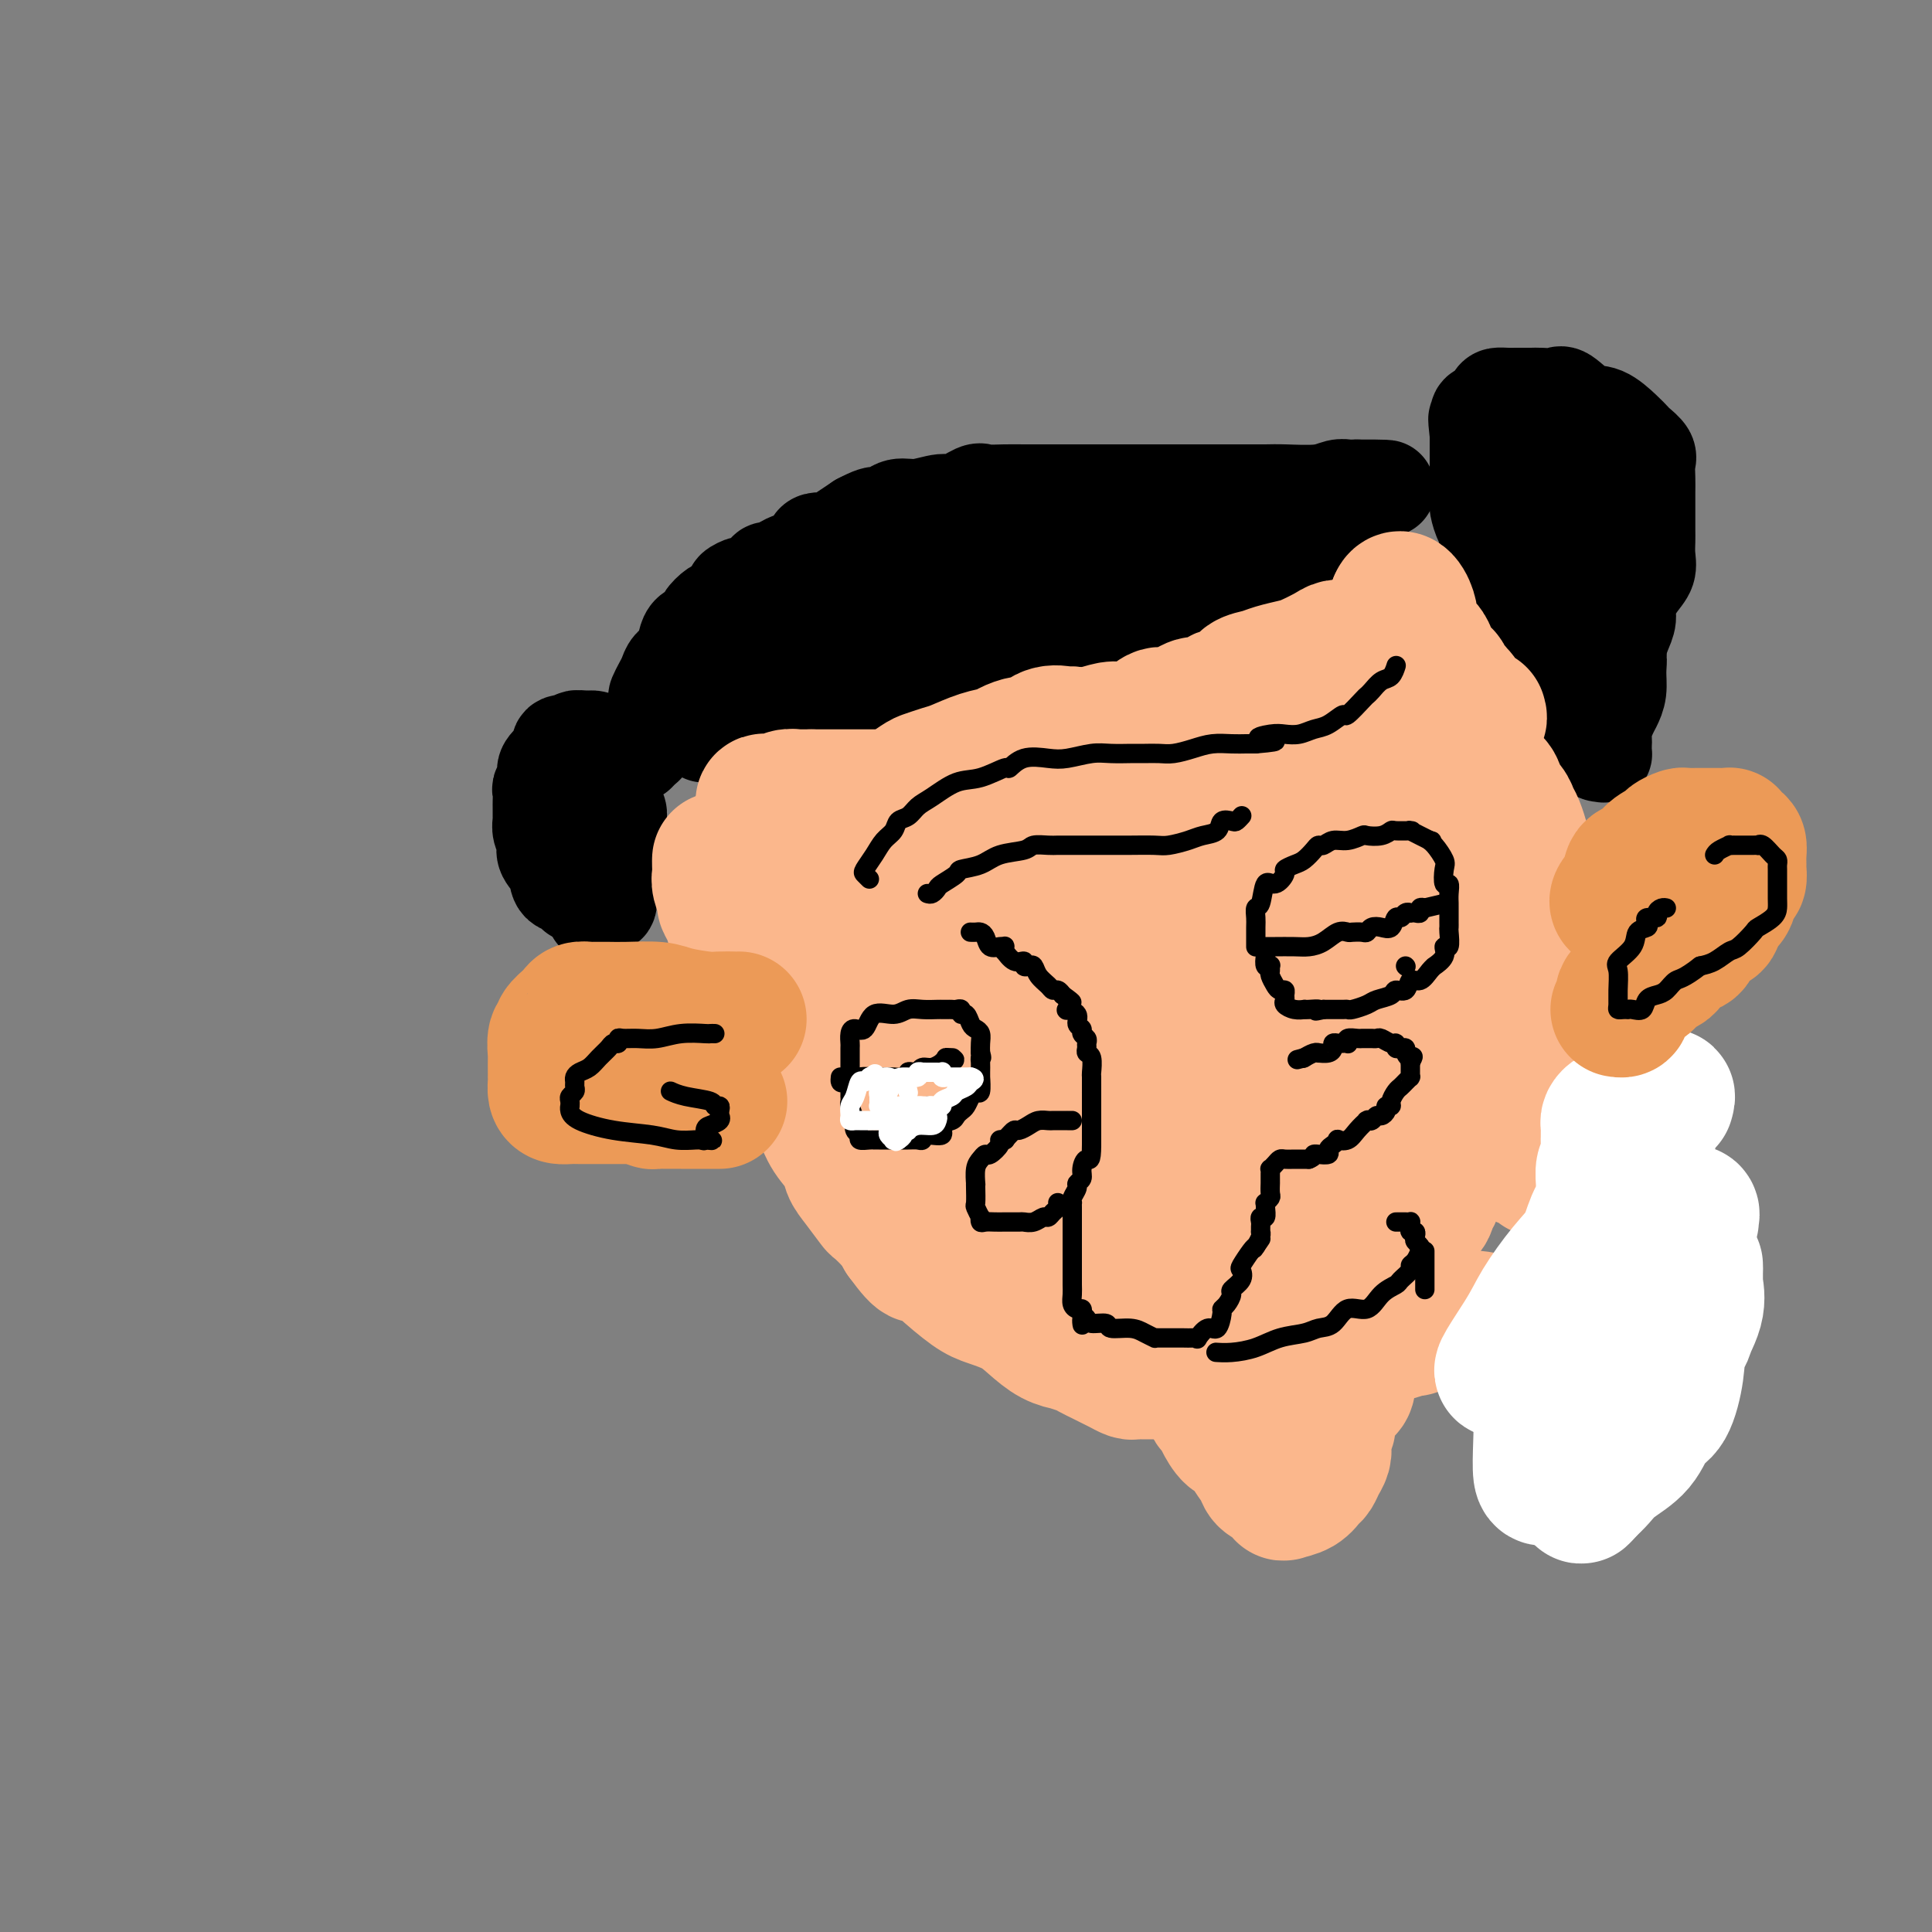 <svg viewBox='0 0 400 400' version='1.1' xmlns='http://www.w3.org/2000/svg' xmlns:xlink='http://www.w3.org/1999/xlink'><rect x="0" y="0" width="400" height="400" fill="#808080" stroke="none"/><g fill='none' stroke='#000000' stroke-width='20' stroke-linecap='round' stroke-linejoin='round'><path d='M120,185c-0.510,0.102 -1.020,0.204 -1,0c0.020,-0.204 0.569,-0.713 0,-1c-0.569,-0.287 -2.257,-0.352 -3,-1c-0.743,-0.648 -0.543,-1.878 -1,-3c-0.457,-1.122 -1.573,-2.136 -2,-3c-0.427,-0.864 -0.167,-1.578 0,-2c0.167,-0.422 0.241,-0.551 0,-1c-0.241,-0.449 -0.797,-1.218 -1,-2c-0.203,-0.782 -0.054,-1.575 0,-2c0.054,-0.425 0.013,-0.480 0,-1c-0.013,-0.520 0.001,-1.504 0,-2c-0.001,-0.496 -0.016,-0.503 0,-1c0.016,-0.497 0.063,-1.485 0,-2c-0.063,-0.515 -0.237,-0.556 0,-1c0.237,-0.444 0.884,-1.289 1,-2c0.116,-0.711 -0.301,-1.287 0,-2c0.301,-0.713 1.320,-1.563 2,-2c0.680,-0.437 1.022,-0.461 1,-1c-0.022,-0.539 -0.409,-1.595 0,-2c0.409,-0.405 1.615,-0.160 2,0c0.385,0.160 -0.050,0.235 0,0c0.050,-0.235 0.586,-0.782 1,-1c0.414,-0.218 0.707,-0.109 1,0'/><path d='M120,153c1.051,-0.143 1.677,-0.001 2,0c0.323,0.001 0.342,-0.140 1,0c0.658,0.140 1.955,0.559 3,1c1.045,0.441 1.839,0.903 2,1c0.161,0.097 -0.310,-0.170 0,0c0.310,0.170 1.403,0.778 2,1c0.597,0.222 0.699,0.056 1,0c0.301,-0.056 0.803,-0.004 1,0c0.197,0.004 0.091,-0.040 0,0c-0.091,0.040 -0.168,0.166 0,0c0.168,-0.166 0.580,-0.623 1,-1c0.420,-0.377 0.848,-0.675 1,-1c0.152,-0.325 0.027,-0.678 0,-1c-0.027,-0.322 0.044,-0.612 0,-1c-0.044,-0.388 -0.204,-0.874 0,-1c0.204,-0.126 0.773,0.107 1,0c0.227,-0.107 0.114,-0.553 0,-1'/><path d='M135,150c0.714,-1.351 -0.002,-1.727 0,-2c0.002,-0.273 0.722,-0.443 1,-1c0.278,-0.557 0.115,-1.500 0,-2c-0.115,-0.500 -0.182,-0.556 0,-1c0.182,-0.444 0.612,-1.277 1,-2c0.388,-0.723 0.733,-1.335 1,-2c0.267,-0.665 0.456,-1.382 1,-2c0.544,-0.618 1.442,-1.135 2,-2c0.558,-0.865 0.775,-2.076 1,-3c0.225,-0.924 0.459,-1.561 1,-2c0.541,-0.439 1.390,-0.680 2,-1c0.610,-0.320 0.980,-0.720 1,-1c0.020,-0.280 -0.312,-0.442 0,-1c0.312,-0.558 1.268,-1.513 2,-2c0.732,-0.487 1.241,-0.507 2,-1c0.759,-0.493 1.769,-1.459 2,-2c0.231,-0.541 -0.318,-0.657 0,-1c0.318,-0.343 1.504,-0.914 2,-1c0.496,-0.086 0.303,0.314 1,0c0.697,-0.314 2.284,-1.341 3,-2c0.716,-0.659 0.562,-0.949 1,-1c0.438,-0.051 1.469,0.137 2,0c0.531,-0.137 0.561,-0.601 1,-1c0.439,-0.399 1.288,-0.734 2,-1c0.712,-0.266 1.288,-0.462 2,-1c0.712,-0.538 1.559,-1.418 2,-2c0.441,-0.582 0.477,-0.866 1,-1c0.523,-0.134 1.532,-0.118 2,0c0.468,0.118 0.395,0.340 1,0c0.605,-0.340 1.887,-1.240 3,-2c1.113,-0.760 2.056,-1.380 3,-2'/><path d='M178,108c5.236,-2.758 3.325,-0.652 3,0c-0.325,0.652 0.936,-0.149 2,-1c1.064,-0.851 1.931,-1.752 3,-2c1.069,-0.248 2.339,0.158 4,0c1.661,-0.158 3.711,-0.879 5,-1c1.289,-0.121 1.817,0.360 3,0c1.183,-0.360 3.022,-1.561 4,-2c0.978,-0.439 1.097,-0.118 2,0c0.903,0.118 2.590,0.032 4,0c1.410,-0.032 2.541,-0.008 4,0c1.459,0.008 3.244,0.002 5,0c1.756,-0.002 3.481,-0.001 4,0c0.519,0.001 -0.168,0.000 0,0c0.168,-0.000 1.191,-0.000 2,0c0.809,0.000 1.404,0.000 2,0c0.596,-0.000 1.192,-0.000 2,0c0.808,0.000 1.829,0.000 3,0c1.171,-0.000 2.492,-0.000 4,0c1.508,0.000 3.201,0.000 5,0c1.799,-0.000 3.703,-0.000 6,0c2.297,0.000 4.989,0.001 7,0c2.011,-0.001 3.343,-0.004 5,0c1.657,0.004 3.638,0.015 5,0c1.362,-0.015 2.105,-0.057 4,0c1.895,0.057 4.941,0.211 7,0c2.059,-0.211 3.129,-0.789 4,-1c0.871,-0.211 1.542,-0.057 2,0c0.458,0.057 0.702,0.016 1,0c0.298,-0.016 0.649,-0.008 1,0'/><path d='M281,101c12.201,-0.047 3.203,0.334 0,1c-3.203,0.666 -0.610,1.615 0,2c0.610,0.385 -0.762,0.206 -2,1c-1.238,0.794 -2.343,2.560 -3,3c-0.657,0.440 -0.865,-0.445 -1,0c-0.135,0.445 -0.195,2.220 -1,3c-0.805,0.780 -2.354,0.565 -3,1c-0.646,0.435 -0.389,1.520 -1,2c-0.611,0.480 -2.089,0.355 -3,1c-0.911,0.645 -1.255,2.060 -2,3c-0.745,0.940 -1.891,1.406 -3,2c-1.109,0.594 -2.180,1.315 -3,2c-0.820,0.685 -1.388,1.334 -3,2c-1.612,0.666 -4.267,1.348 -6,2c-1.733,0.652 -2.543,1.273 -4,2c-1.457,0.727 -3.561,1.558 -5,2c-1.439,0.442 -2.213,0.493 -3,1c-0.787,0.507 -1.586,1.470 -3,2c-1.414,0.530 -3.442,0.627 -5,1c-1.558,0.373 -2.647,1.021 -4,2c-1.353,0.979 -2.972,2.290 -5,3c-2.028,0.710 -4.467,0.820 -6,1c-1.533,0.180 -2.161,0.429 -4,1c-1.839,0.571 -4.888,1.462 -7,2c-2.112,0.538 -3.285,0.722 -5,1c-1.715,0.278 -3.972,0.649 -6,1c-2.028,0.351 -3.828,0.683 -5,1c-1.172,0.317 -1.716,0.621 -2,1c-0.284,0.379 -0.307,0.833 -1,1c-0.693,0.167 -2.055,0.048 -3,0c-0.945,-0.048 -1.472,-0.024 -2,0'/><path d='M180,148c-6.772,1.344 -3.201,0.202 -3,0c0.201,-0.202 -2.967,0.534 -5,1c-2.033,0.466 -2.931,0.661 -4,1c-1.069,0.339 -2.310,0.823 -4,1c-1.690,0.177 -3.830,0.046 -5,0c-1.170,-0.046 -1.371,-0.009 -2,0c-0.629,0.009 -1.686,-0.012 -2,0c-0.314,0.012 0.115,0.056 0,0c-0.115,-0.056 -0.774,-0.211 -1,0c-0.226,0.211 -0.019,0.789 0,1c0.019,0.211 -0.149,0.057 -1,0c-0.851,-0.057 -2.386,-0.015 -3,0c-0.614,0.015 -0.309,0.004 -1,0c-0.691,-0.004 -2.378,-0.001 -3,0c-0.622,0.001 -0.178,0.000 0,0c0.178,-0.000 0.089,-0.000 0,0'/><path d='M319,134c0.273,-0.007 0.545,-0.014 1,0c0.455,0.014 1.092,0.050 1,0c-0.092,-0.050 -0.915,-0.184 -2,-1c-1.085,-0.816 -2.433,-2.312 -3,-3c-0.567,-0.688 -0.352,-0.568 -1,-1c-0.648,-0.432 -2.160,-1.415 -3,-2c-0.840,-0.585 -1.010,-0.771 -1,-1c0.010,-0.229 0.200,-0.502 0,-1c-0.200,-0.498 -0.790,-1.221 -1,-2c-0.210,-0.779 -0.041,-1.613 0,-2c0.041,-0.387 -0.045,-0.328 0,-1c0.045,-0.672 0.222,-2.077 0,-3c-0.222,-0.923 -0.843,-1.365 -1,-2c-0.157,-0.635 0.151,-1.464 0,-2c-0.151,-0.536 -0.762,-0.781 -1,-1c-0.238,-0.219 -0.102,-0.413 0,-1c0.102,-0.587 0.171,-1.567 0,-2c-0.171,-0.433 -0.582,-0.318 -1,-1c-0.418,-0.682 -0.844,-2.161 -1,-3c-0.156,-0.839 -0.042,-1.039 0,-2c0.042,-0.961 0.011,-2.682 0,-4c-0.011,-1.318 -0.003,-2.235 0,-3c0.003,-0.765 0.001,-1.380 0,-2c-0.001,-0.620 -0.000,-1.244 0,-2c0.000,-0.756 0.000,-1.645 0,-2c-0.000,-0.355 -0.000,-0.178 0,0'/><path d='M306,90c-0.611,-5.445 -0.137,-2.559 0,-2c0.137,0.559 -0.062,-1.209 0,-2c0.062,-0.791 0.386,-0.604 1,-1c0.614,-0.396 1.520,-1.374 2,-2c0.480,-0.626 0.536,-0.900 1,-1c0.464,-0.100 1.336,-0.026 2,0c0.664,0.026 1.121,0.004 2,0c0.879,-0.004 2.181,0.010 3,0c0.819,-0.010 1.155,-0.044 2,0c0.845,0.044 2.197,0.165 3,0c0.803,-0.165 1.056,-0.615 2,0c0.944,0.615 2.580,2.296 4,3c1.420,0.704 2.623,0.429 4,1c1.377,0.571 2.929,1.986 4,3c1.071,1.014 1.660,1.626 2,2c0.340,0.374 0.431,0.511 1,1c0.569,0.489 1.617,1.332 2,2c0.383,0.668 0.103,1.162 0,2c-0.103,0.838 -0.028,2.020 0,3c0.028,0.980 0.007,1.756 0,3c-0.007,1.244 -0.002,2.955 0,4c0.002,1.045 0.002,1.424 0,2c-0.002,0.576 -0.006,1.350 0,2c0.006,0.650 0.022,1.178 0,2c-0.022,0.822 -0.082,1.938 0,3c0.082,1.062 0.306,2.069 0,3c-0.306,0.931 -1.143,1.785 -2,3c-0.857,1.215 -1.735,2.789 -2,4c-0.265,1.211 0.082,2.057 0,3c-0.082,0.943 -0.595,1.984 -1,3c-0.405,1.016 -0.703,2.008 -1,3'/><path d='M335,134c-0.925,2.800 -0.236,1.799 0,2c0.236,0.201 0.021,1.604 0,3c-0.021,1.396 0.152,2.784 0,4c-0.152,1.216 -0.629,2.261 -1,3c-0.371,0.739 -0.635,1.172 -1,2c-0.365,0.828 -0.829,2.050 -1,3c-0.171,0.950 -0.048,1.629 0,2c0.048,0.371 0.020,0.436 0,1c-0.020,0.564 -0.034,1.629 0,2c0.034,0.371 0.114,0.050 0,0c-0.114,-0.050 -0.423,0.172 -1,0c-0.577,-0.172 -1.423,-0.737 -2,-2c-0.577,-1.263 -0.887,-3.222 -1,-5c-0.113,-1.778 -0.030,-3.374 0,-5c0.030,-1.626 0.008,-3.283 0,-5c-0.008,-1.717 -0.002,-3.495 0,-5c0.002,-1.505 0.001,-2.736 0,-4c-0.001,-1.264 -0.000,-2.560 0,-4c0.000,-1.440 0.000,-3.022 0,-5c-0.000,-1.978 -0.000,-4.350 0,-6c0.000,-1.650 0.000,-2.577 0,-3c-0.000,-0.423 -0.000,-0.343 0,-1c0.000,-0.657 0.000,-2.052 0,-3c-0.000,-0.948 -0.000,-1.447 0,-2c0.000,-0.553 0.000,-1.158 0,-2c-0.000,-0.842 -0.000,-1.921 0,-3'/><path d='M328,101c-0.107,-8.543 0.127,-3.399 0,-2c-0.127,1.399 -0.613,-0.946 -1,-2c-0.387,-1.054 -0.673,-0.818 -1,-1c-0.327,-0.182 -0.693,-0.781 -1,-1c-0.307,-0.219 -0.555,-0.059 -1,0c-0.445,0.059 -1.087,0.017 -2,0c-0.913,-0.017 -2.098,-0.010 -3,0c-0.902,0.010 -1.521,0.022 -2,0c-0.479,-0.022 -0.817,-0.077 -1,0c-0.183,0.077 -0.210,0.287 0,1c0.210,0.713 0.656,1.928 1,3c0.344,1.072 0.586,2.000 1,3c0.414,1.000 1.001,2.070 1,3c-0.001,0.930 -0.590,1.719 0,3c0.590,1.281 2.358,3.054 3,4c0.642,0.946 0.157,1.065 0,1c-0.157,-0.065 0.014,-0.315 0,0c-0.014,0.315 -0.214,1.195 0,2c0.214,0.805 0.841,1.535 1,2c0.159,0.465 -0.149,0.664 0,1c0.149,0.336 0.757,0.810 1,1c0.243,0.190 0.122,0.095 0,0'/><path d='M158,138c-0.459,-0.338 -0.918,-0.675 -1,-1c-0.082,-0.325 0.211,-0.637 0,-1c-0.211,-0.363 -0.928,-0.778 0,-2c0.928,-1.222 3.502,-3.252 6,-5c2.498,-1.748 4.920,-3.214 8,-5c3.080,-1.786 6.819,-3.892 10,-5c3.181,-1.108 5.803,-1.219 8,-2c2.197,-0.781 3.968,-2.234 6,-3c2.032,-0.766 4.326,-0.846 6,-1c1.674,-0.154 2.728,-0.381 4,-1c1.272,-0.619 2.761,-1.630 4,-2c1.239,-0.370 2.227,-0.099 3,0c0.773,0.099 1.330,0.027 2,0c0.670,-0.027 1.453,-0.007 3,0c1.547,0.007 3.857,0.002 6,0c2.143,-0.002 4.118,-0.001 7,0c2.882,0.001 6.671,0.001 9,0c2.329,-0.001 3.198,-0.002 4,0c0.802,0.002 1.538,0.006 2,0c0.462,-0.006 0.649,-0.024 1,0c0.351,0.024 0.867,0.089 1,0c0.133,-0.089 -0.118,-0.332 0,0c0.118,0.332 0.605,1.238 0,2c-0.605,0.762 -2.303,1.381 -4,2'/><path d='M243,114c-1.125,0.997 -2.438,1.489 -4,2c-1.562,0.511 -3.373,1.040 -6,2c-2.627,0.960 -6.072,2.350 -9,3c-2.928,0.650 -5.340,0.561 -7,1c-1.660,0.439 -2.567,1.408 -4,2c-1.433,0.592 -3.392,0.807 -5,1c-1.608,0.193 -2.866,0.362 -4,1c-1.134,0.638 -2.144,1.743 -3,2c-0.856,0.257 -1.559,-0.335 -3,0c-1.441,0.335 -3.622,1.596 -5,2c-1.378,0.404 -1.955,-0.049 -3,0c-1.045,0.049 -2.558,0.602 -4,1c-1.442,0.398 -2.813,0.643 -4,1c-1.187,0.357 -2.192,0.828 -3,1c-0.808,0.172 -1.421,0.046 -2,0c-0.579,-0.046 -1.126,-0.012 -2,0c-0.874,0.012 -2.077,0.003 -3,0c-0.923,-0.003 -1.567,-0.001 -2,0c-0.433,0.001 -0.655,-0.001 -1,0c-0.345,0.001 -0.813,0.004 -1,0c-0.187,-0.004 -0.092,-0.015 0,0c0.092,0.015 0.182,0.057 0,0c-0.182,-0.057 -0.636,-0.211 -1,0c-0.364,0.211 -0.636,0.788 -1,1c-0.364,0.212 -0.818,0.061 -1,0c-0.182,-0.061 -0.091,-0.030 0,0'/><path d='M122,160c0.408,-0.005 0.816,-0.009 1,0c0.184,0.009 0.144,0.033 0,0c-0.144,-0.033 -0.394,-0.121 0,0c0.394,0.121 1.430,0.451 2,1c0.570,0.549 0.675,1.317 1,2c0.325,0.683 0.872,1.280 1,2c0.128,0.720 -0.163,1.563 0,2c0.163,0.437 0.779,0.466 1,1c0.221,0.534 0.045,1.572 0,2c-0.045,0.428 0.041,0.247 0,1c-0.041,0.753 -0.207,2.440 0,3c0.207,0.560 0.788,-0.005 1,0c0.212,0.005 0.054,0.582 0,1c-0.054,0.418 -0.003,0.676 0,1c0.003,0.324 -0.041,0.713 0,1c0.041,0.287 0.169,0.472 0,1c-0.169,0.528 -0.634,1.399 -1,2c-0.366,0.601 -0.634,0.931 -1,1c-0.366,0.069 -0.830,-0.124 -1,0c-0.170,0.124 -0.045,0.566 0,1c0.045,0.434 0.009,0.859 0,1c-0.009,0.141 0.008,-0.001 0,0c-0.008,0.001 -0.041,0.147 0,1c0.041,0.853 0.155,2.414 0,3c-0.155,0.586 -0.580,0.196 -1,0c-0.420,-0.196 -0.834,-0.199 -1,0c-0.166,0.199 -0.083,0.599 0,1'/><path d='M124,188c-1.000,1.863 -1.000,1.022 -1,0c0.000,-1.022 0.000,-2.224 0,-3c-0.000,-0.776 0.000,-1.126 0,-2c0.000,-0.874 0.000,-2.273 0,-3c0.000,-0.727 0.000,-0.783 0,-1c0.000,-0.217 0.000,-0.597 0,-1c0.000,-0.403 0.000,-0.829 0,-1c0.000,-0.171 0.000,-0.085 0,0'/></g>
<g fill='none' stroke='#FBB78C' stroke-width='28' stroke-linecap='round' stroke-linejoin='round'><path d='M149,178c0.002,-0.063 0.005,-0.125 0,0c-0.005,0.125 -0.016,0.439 0,1c0.016,0.561 0.060,1.371 0,2c-0.060,0.629 -0.223,1.078 0,2c0.223,0.922 0.832,2.316 1,3c0.168,0.684 -0.105,0.656 0,1c0.105,0.344 0.586,1.058 1,2c0.414,0.942 0.759,2.111 1,3c0.241,0.889 0.379,1.499 1,2c0.621,0.501 1.726,0.892 2,2c0.274,1.108 -0.282,2.934 0,4c0.282,1.066 1.403,1.371 2,2c0.597,0.629 0.671,1.580 1,3c0.329,1.420 0.914,3.307 1,4c0.086,0.693 -0.325,0.191 0,1c0.325,0.809 1.386,2.931 2,4c0.614,1.069 0.779,1.087 1,2c0.221,0.913 0.496,2.722 1,4c0.504,1.278 1.236,2.025 2,3c0.764,0.975 1.560,2.179 2,3c0.440,0.821 0.523,1.259 1,2c0.477,0.741 1.348,1.785 2,3c0.652,1.215 1.086,2.599 2,4c0.914,1.401 2.309,2.818 3,4c0.691,1.182 0.678,2.129 1,3c0.322,0.871 0.979,1.664 2,3c1.021,1.336 2.408,3.214 3,4c0.592,0.786 0.390,0.481 1,1c0.610,0.519 2.031,1.863 3,3c0.969,1.137 1.484,2.069 2,3'/><path d='M187,256c4.461,6.141 3.614,3.493 4,3c0.386,-0.493 2.007,1.169 4,3c1.993,1.831 4.360,3.832 6,5c1.640,1.168 2.553,1.504 4,2c1.447,0.496 3.429,1.151 5,2c1.571,0.849 2.732,1.891 4,3c1.268,1.109 2.643,2.286 4,3c1.357,0.714 2.695,0.965 3,1c0.305,0.035 -0.424,-0.145 0,0c0.424,0.145 2.000,0.616 3,1c1.000,0.384 1.424,0.681 2,1c0.576,0.319 1.306,0.660 2,1c0.694,0.340 1.354,0.680 2,1c0.646,0.320 1.279,0.622 2,1c0.721,0.378 1.532,0.833 2,1c0.468,0.167 0.593,0.045 1,0c0.407,-0.045 1.094,-0.012 2,0c0.906,0.012 2.029,0.003 3,0c0.971,-0.003 1.788,-0.001 3,0c1.212,0.001 2.818,0.000 4,0c1.182,-0.000 1.941,-0.000 3,0c1.059,0.000 2.419,0.000 3,0c0.581,-0.000 0.384,-0.000 1,0c0.616,0.000 2.046,0.001 3,0c0.954,-0.001 1.433,-0.003 2,0c0.567,0.003 1.224,0.012 2,0c0.776,-0.012 1.672,-0.045 3,0c1.328,0.045 3.088,0.167 4,0c0.912,-0.167 0.976,-0.622 2,-1c1.024,-0.378 3.007,-0.679 4,-1c0.993,-0.321 0.997,-0.660 1,-1'/><path d='M275,281c6.547,-0.449 2.914,-0.072 2,0c-0.914,0.072 0.890,-0.163 3,-1c2.110,-0.837 4.526,-2.277 6,-3c1.474,-0.723 2.005,-0.728 3,-1c0.995,-0.272 2.456,-0.809 3,-1c0.544,-0.191 0.173,-0.036 0,0c-0.173,0.036 -0.149,-0.047 0,0c0.149,0.047 0.422,0.223 1,0c0.578,-0.223 1.460,-0.844 2,-1c0.540,-0.156 0.737,0.155 1,0c0.263,-0.155 0.592,-0.774 1,-1c0.408,-0.226 0.895,-0.058 1,0c0.105,0.058 -0.173,0.005 1,0c1.173,-0.005 3.796,0.037 5,0c1.204,-0.037 0.988,-0.154 2,0c1.012,0.154 3.251,0.577 4,1c0.749,0.423 0.009,0.845 0,1c-0.009,0.155 0.712,0.044 1,0c0.288,-0.044 0.144,-0.022 0,0'/><path d='M311,275c2.190,0.446 1.164,0.562 1,1c-0.164,0.438 0.533,1.200 1,2c0.467,0.800 0.702,1.639 1,2c0.298,0.361 0.658,0.243 1,1c0.342,0.757 0.666,2.388 1,3c0.334,0.612 0.679,0.206 1,0c0.321,-0.206 0.619,-0.213 1,0c0.381,0.213 0.845,0.647 1,1c0.155,0.353 0.001,0.626 0,1c-0.001,0.374 0.152,0.848 0,1c-0.152,0.152 -0.607,-0.019 0,0c0.607,0.019 2.278,0.229 4,0c1.722,-0.229 3.495,-0.898 5,-1c1.505,-0.102 2.743,0.363 4,0c1.257,-0.363 2.533,-1.554 3,-2c0.467,-0.446 0.125,-0.149 0,0c-0.125,0.149 -0.033,0.148 0,0c0.033,-0.148 0.008,-0.443 0,-1c-0.008,-0.557 0.001,-1.377 0,-2c-0.001,-0.623 -0.010,-1.048 0,-2c0.010,-0.952 0.040,-2.432 0,-3c-0.040,-0.568 -0.152,-0.224 0,-1c0.152,-0.776 0.566,-2.672 1,-4c0.434,-1.328 0.886,-2.088 1,-3c0.114,-0.912 -0.110,-1.975 0,-3c0.110,-1.025 0.555,-2.013 1,-3'/><path d='M338,262c0.928,-4.370 0.247,-3.295 0,-3c-0.247,0.295 -0.062,-0.190 0,-1c0.062,-0.810 -0.001,-1.943 0,-3c0.001,-1.057 0.066,-2.036 0,-3c-0.066,-0.964 -0.262,-1.912 -1,-3c-0.738,-1.088 -2.018,-2.316 -3,-3c-0.982,-0.684 -1.667,-0.824 -2,-1c-0.333,-0.176 -0.314,-0.387 -1,-1c-0.686,-0.613 -2.076,-1.629 -3,-2c-0.924,-0.371 -1.381,-0.099 -2,0c-0.619,0.099 -1.398,0.024 -2,0c-0.602,-0.024 -1.026,0.004 -2,0c-0.974,-0.004 -2.498,-0.040 -3,0c-0.502,0.040 0.019,0.155 0,0c-0.019,-0.155 -0.580,-0.579 -1,-1c-0.420,-0.421 -0.701,-0.838 -1,-1c-0.299,-0.162 -0.615,-0.070 -1,0c-0.385,0.070 -0.839,0.119 -1,0c-0.161,-0.119 -0.029,-0.406 0,-1c0.029,-0.594 -0.045,-1.496 0,-2c0.045,-0.504 0.208,-0.610 0,-1c-0.208,-0.390 -0.788,-1.063 -1,-2c-0.212,-0.937 -0.058,-2.136 0,-3c0.058,-0.864 0.019,-1.393 0,-2c-0.019,-0.607 -0.019,-1.293 0,-2c0.019,-0.707 0.057,-1.435 0,-2c-0.057,-0.565 -0.209,-0.966 0,-2c0.209,-1.034 0.778,-2.700 1,-4c0.222,-1.300 0.098,-2.235 0,-3c-0.098,-0.765 -0.171,-1.362 0,-2c0.171,-0.638 0.585,-1.319 1,-2'/><path d='M316,212c0.155,-4.390 0.041,-2.866 0,-3c-0.041,-0.134 -0.011,-1.926 0,-3c0.011,-1.074 0.003,-1.432 0,-2c-0.003,-0.568 -0.001,-1.348 0,-2c0.001,-0.652 0.000,-1.177 0,-2c-0.000,-0.823 -0.000,-1.945 0,-3c0.000,-1.055 0.000,-2.045 0,-3c-0.000,-0.955 0.000,-1.876 0,-3c-0.000,-1.124 -0.000,-2.452 0,-3c0.000,-0.548 0.000,-0.317 0,-1c-0.000,-0.683 -0.000,-2.282 0,-3c0.000,-0.718 0.001,-0.557 0,-1c-0.001,-0.443 -0.004,-1.490 0,-2c0.004,-0.510 0.016,-0.484 0,-1c-0.016,-0.516 -0.060,-1.574 0,-2c0.060,-0.426 0.223,-0.222 0,-1c-0.223,-0.778 -0.832,-2.540 -1,-3c-0.168,-0.460 0.105,0.381 0,0c-0.105,-0.381 -0.588,-1.985 -1,-3c-0.412,-1.015 -0.753,-1.442 -1,-2c-0.247,-0.558 -0.399,-1.245 -1,-2c-0.601,-0.755 -1.650,-1.576 -2,-2c-0.350,-0.424 0.001,-0.452 0,-1c-0.001,-0.548 -0.354,-1.617 -1,-2c-0.646,-0.383 -1.587,-0.081 -2,-1c-0.413,-0.919 -0.299,-3.057 -1,-4c-0.701,-0.943 -2.215,-0.689 -3,-1c-0.785,-0.311 -0.839,-1.186 -1,-2c-0.161,-0.814 -0.428,-1.565 -1,-2c-0.572,-0.435 -1.449,-0.553 -2,-1c-0.551,-0.447 -0.775,-1.224 -1,-2'/><path d='M298,149c-2.764,-4.169 -1.174,-2.091 -1,-2c0.174,0.091 -1.069,-1.805 -2,-3c-0.931,-1.195 -1.549,-1.690 -2,-2c-0.451,-0.310 -0.736,-0.437 -1,-1c-0.264,-0.563 -0.509,-1.562 -1,-2c-0.491,-0.438 -1.229,-0.313 -2,-1c-0.771,-0.687 -1.576,-2.184 -2,-3c-0.424,-0.816 -0.466,-0.951 -1,-1c-0.534,-0.049 -1.561,-0.014 -2,0c-0.439,0.014 -0.290,0.006 -1,0c-0.710,-0.006 -2.280,-0.009 -3,0c-0.720,0.009 -0.589,0.030 -1,0c-0.411,-0.030 -1.363,-0.110 -2,0c-0.637,0.110 -0.960,0.411 -2,1c-1.040,0.589 -2.796,1.466 -4,2c-1.204,0.534 -1.854,0.724 -3,1c-1.146,0.276 -2.787,0.637 -4,1c-1.213,0.363 -1.997,0.727 -3,1c-1.003,0.273 -2.227,0.456 -3,1c-0.773,0.544 -1.097,1.450 -2,2c-0.903,0.550 -2.384,0.744 -3,1c-0.616,0.256 -0.367,0.575 -1,1c-0.633,0.425 -2.149,0.958 -3,1c-0.851,0.042 -1.036,-0.405 -2,0c-0.964,0.405 -2.708,1.663 -4,2c-1.292,0.337 -2.134,-0.246 -3,0c-0.866,0.246 -1.757,1.320 -3,2c-1.243,0.680 -2.838,0.966 -4,1c-1.162,0.034 -1.890,-0.183 -3,0c-1.110,0.183 -2.603,0.767 -4,1c-1.397,0.233 -2.699,0.117 -4,0'/><path d='M222,152c-2.635,0.343 -1.721,0.200 -2,0c-0.279,-0.200 -1.750,-0.457 -3,0c-1.250,0.457 -2.279,1.627 -3,2c-0.721,0.373 -1.134,-0.051 -2,0c-0.866,0.051 -2.184,0.577 -3,1c-0.816,0.423 -1.129,0.744 -2,1c-0.871,0.256 -2.300,0.448 -4,1c-1.700,0.552 -3.671,1.464 -5,2c-1.329,0.536 -2.017,0.696 -3,1c-0.983,0.304 -2.260,0.751 -3,1c-0.740,0.249 -0.941,0.299 -2,1c-1.059,0.701 -2.976,2.053 -4,3c-1.024,0.947 -1.157,1.488 -2,2c-0.843,0.512 -2.398,0.997 -3,2c-0.602,1.003 -0.252,2.526 -1,4c-0.748,1.474 -2.593,2.898 -4,4c-1.407,1.102 -2.377,1.881 -3,3c-0.623,1.119 -0.899,2.577 -1,3c-0.101,0.423 -0.027,-0.189 0,0c0.027,0.189 0.006,1.178 0,2c-0.006,0.822 0.003,1.478 0,2c-0.003,0.522 -0.020,0.912 0,2c0.020,1.088 0.075,2.876 0,5c-0.075,2.124 -0.279,4.584 0,6c0.279,1.416 1.043,1.787 2,3c0.957,1.213 2.108,3.268 3,5c0.892,1.732 1.526,3.141 3,5c1.474,1.859 3.787,4.168 5,5c1.213,0.832 1.327,0.185 3,1c1.673,0.815 4.907,3.090 7,4c2.093,0.910 3.047,0.455 4,0'/><path d='M199,223c3.620,1.559 3.169,0.455 4,0c0.831,-0.455 2.943,-0.263 5,0c2.057,0.263 4.060,0.595 6,0c1.940,-0.595 3.818,-2.119 7,-4c3.182,-1.881 7.670,-4.120 11,-6c3.330,-1.880 5.503,-3.402 8,-5c2.497,-1.598 5.318,-3.273 8,-5c2.682,-1.727 5.226,-3.505 7,-5c1.774,-1.495 2.777,-2.708 4,-4c1.223,-1.292 2.667,-2.664 4,-4c1.333,-1.336 2.554,-2.638 3,-4c0.446,-1.362 0.117,-2.785 0,-4c-0.117,-1.215 -0.021,-2.223 0,-3c0.021,-0.777 -0.032,-1.322 0,-2c0.032,-0.678 0.149,-1.488 0,-2c-0.149,-0.512 -0.564,-0.727 -2,-1c-1.436,-0.273 -3.894,-0.606 -7,-1c-3.106,-0.394 -6.859,-0.851 -11,-1c-4.141,-0.149 -8.669,0.010 -12,0c-3.331,-0.010 -5.466,-0.188 -8,0c-2.534,0.188 -5.469,0.740 -8,1c-2.531,0.260 -4.660,0.226 -7,1c-2.340,0.774 -4.892,2.356 -7,4c-2.108,1.644 -3.773,3.351 -5,5c-1.227,1.649 -2.016,3.241 -4,5c-1.984,1.759 -5.161,3.687 -7,5c-1.839,1.313 -2.338,2.012 -3,3c-0.662,0.988 -1.486,2.266 -2,3c-0.514,0.734 -0.718,0.924 -1,1c-0.282,0.076 -0.641,0.038 -1,0'/><path d='M181,200c-4.879,4.231 -2.076,1.809 0,0c2.076,-1.809 3.425,-3.006 6,-5c2.575,-1.994 6.375,-4.783 13,-8c6.625,-3.217 16.076,-6.860 25,-10c8.924,-3.140 17.321,-5.778 25,-7c7.679,-1.222 14.639,-1.029 20,-1c5.361,0.029 9.123,-0.108 12,0c2.877,0.108 4.868,0.459 6,1c1.132,0.541 1.406,1.273 2,2c0.594,0.727 1.510,1.451 2,3c0.490,1.549 0.555,3.924 0,7c-0.555,3.076 -1.731,6.854 -4,11c-2.269,4.146 -5.632,8.661 -10,13c-4.368,4.339 -9.741,8.501 -14,12c-4.259,3.499 -7.403,6.336 -12,9c-4.597,2.664 -10.645,5.155 -15,6c-4.355,0.845 -7.016,0.042 -10,0c-2.984,-0.042 -6.292,0.675 -9,0c-2.708,-0.675 -4.816,-2.742 -6,-4c-1.184,-1.258 -1.444,-1.707 -2,-2c-0.556,-0.293 -1.409,-0.431 -2,-1c-0.591,-0.569 -0.922,-1.570 -1,-2c-0.078,-0.430 0.095,-0.289 0,-1c-0.095,-0.711 -0.458,-2.273 0,-4c0.458,-1.727 1.739,-3.617 3,-5c1.261,-1.383 2.503,-2.259 7,-5c4.497,-2.741 12.249,-7.348 18,-9c5.751,-1.652 9.500,-0.350 13,0c3.500,0.350 6.750,-0.252 10,0c3.250,0.252 6.500,1.358 9,3c2.500,1.642 4.250,3.821 6,6'/><path d='M273,209c2.665,3.008 1.828,6.028 2,9c0.172,2.972 1.353,5.895 0,10c-1.353,4.105 -5.239,9.390 -8,13c-2.761,3.610 -4.398,5.545 -8,8c-3.602,2.455 -9.169,5.431 -15,7c-5.831,1.569 -11.926,1.732 -17,2c-5.074,0.268 -9.125,0.642 -13,0c-3.875,-0.642 -7.572,-2.301 -11,-4c-3.428,-1.699 -6.585,-3.438 -8,-5c-1.415,-1.562 -1.088,-2.947 -1,-5c0.088,-2.053 -0.061,-4.776 1,-7c1.061,-2.224 3.334,-3.951 6,-6c2.666,-2.049 5.726,-4.422 11,-8c5.274,-3.578 12.763,-8.363 21,-12c8.237,-3.637 17.223,-6.126 24,-7c6.777,-0.874 11.345,-0.133 15,0c3.655,0.133 6.397,-0.343 9,1c2.603,1.343 5.066,4.504 7,7c1.934,2.496 3.338,4.327 4,7c0.662,2.673 0.582,6.188 0,11c-0.582,4.812 -1.665,10.923 -4,16c-2.335,5.077 -5.923,9.121 -9,12c-3.077,2.879 -5.645,4.593 -9,6c-3.355,1.407 -7.497,2.509 -11,3c-3.503,0.491 -6.367,0.373 -9,0c-2.633,-0.373 -5.033,-1.001 -7,-2c-1.967,-0.999 -3.499,-2.370 -4,-4c-0.501,-1.630 0.031,-3.519 0,-5c-0.031,-1.481 -0.624,-2.552 0,-4c0.624,-1.448 2.464,-3.271 4,-5c1.536,-1.729 2.768,-3.365 4,-5'/><path d='M247,242c2.165,-2.239 3.577,-2.835 6,-3c2.423,-0.165 5.858,0.103 8,0c2.142,-0.103 2.990,-0.576 5,-1c2.010,-0.424 5.180,-0.800 7,0c1.820,0.800 2.289,2.777 3,4c0.711,1.223 1.664,1.691 2,3c0.336,1.309 0.055,3.458 0,6c-0.055,2.542 0.118,5.476 -1,8c-1.118,2.524 -3.525,4.638 -6,6c-2.475,1.362 -5.018,1.972 -8,3c-2.982,1.028 -6.403,2.472 -9,3c-2.597,0.528 -4.368,0.138 -6,0c-1.632,-0.138 -3.124,-0.024 -4,0c-0.876,0.024 -1.137,-0.041 -1,0c0.137,0.041 0.671,0.187 1,0c0.329,-0.187 0.452,-0.708 1,0c0.548,0.708 1.520,2.646 2,4c0.480,1.354 0.468,2.124 1,3c0.532,0.876 1.607,1.856 2,3c0.393,1.144 0.105,2.451 0,3c-0.105,0.549 -0.028,0.340 0,1c0.028,0.660 0.008,2.189 0,3c-0.008,0.811 -0.004,0.906 0,1'/><path d='M250,289c0.240,1.414 0.841,0.950 1,1c0.159,0.050 -0.123,0.614 0,1c0.123,0.386 0.652,0.596 1,1c0.348,0.404 0.517,1.004 1,2c0.483,0.996 1.280,2.389 2,3c0.720,0.611 1.361,0.440 2,1c0.639,0.560 1.275,1.852 2,3c0.725,1.148 1.540,2.154 2,3c0.460,0.846 0.566,1.534 1,2c0.434,0.466 1.198,0.711 2,1c0.802,0.289 1.644,0.620 2,1c0.356,0.380 0.228,0.807 0,1c-0.228,0.193 -0.556,0.151 0,0c0.556,-0.151 1.995,-0.411 3,-1c1.005,-0.589 1.576,-1.509 2,-2c0.424,-0.491 0.701,-0.554 1,-1c0.299,-0.446 0.620,-1.273 1,-2c0.380,-0.727 0.818,-1.352 1,-2c0.182,-0.648 0.108,-1.319 0,-2c-0.108,-0.681 -0.251,-1.373 0,-2c0.251,-0.627 0.894,-1.189 1,-2c0.106,-0.811 -0.325,-1.872 0,-3c0.325,-1.128 1.407,-2.323 2,-3c0.593,-0.677 0.698,-0.836 1,-1c0.302,-0.164 0.801,-0.333 1,-1c0.199,-0.667 0.100,-1.834 0,-3'/><path d='M279,284c0.897,-3.315 0.138,-2.103 0,-2c-0.138,0.103 0.343,-0.902 1,-2c0.657,-1.098 1.489,-2.290 2,-3c0.511,-0.710 0.701,-0.938 1,-2c0.299,-1.062 0.706,-2.959 1,-4c0.294,-1.041 0.477,-1.226 1,-2c0.523,-0.774 1.388,-2.136 2,-3c0.612,-0.864 0.970,-1.228 1,-2c0.030,-0.772 -0.269,-1.950 0,-3c0.269,-1.050 1.104,-1.972 2,-3c0.896,-1.028 1.851,-2.162 2,-3c0.149,-0.838 -0.510,-1.381 0,-2c0.510,-0.619 2.189,-1.315 3,-2c0.811,-0.685 0.753,-1.359 1,-2c0.247,-0.641 0.798,-1.248 1,-2c0.202,-0.752 0.054,-1.648 0,-2c-0.054,-0.352 -0.014,-0.159 0,0c0.014,0.159 0.004,0.283 0,0c-0.004,-0.283 -0.001,-0.975 0,-2c0.001,-1.025 0.000,-2.385 0,-3c-0.000,-0.615 -0.000,-0.485 0,-1c0.000,-0.515 0.000,-1.674 0,-3c-0.000,-1.326 -0.000,-2.819 0,-4c0.000,-1.181 0.000,-2.049 0,-3c-0.000,-0.951 -0.000,-1.986 0,-3c0.000,-1.014 0.000,-2.007 0,-3'/><path d='M297,223c-0.235,-4.184 -0.823,-2.643 -1,-3c-0.177,-0.357 0.058,-2.613 0,-4c-0.058,-1.387 -0.408,-1.907 -1,-3c-0.592,-1.093 -1.424,-2.761 -2,-4c-0.576,-1.239 -0.894,-2.050 -1,-3c-0.106,-0.950 0.001,-2.038 0,-3c-0.001,-0.962 -0.109,-1.799 0,-3c0.109,-1.201 0.435,-2.765 0,-4c-0.435,-1.235 -1.632,-2.142 -2,-3c-0.368,-0.858 0.094,-1.665 0,-2c-0.094,-0.335 -0.744,-0.196 -1,-1c-0.256,-0.804 -0.119,-2.552 0,-3c0.119,-0.448 0.220,0.405 0,0c-0.220,-0.405 -0.760,-2.069 -1,-3c-0.240,-0.931 -0.181,-1.128 0,-1c0.181,0.128 0.483,0.582 0,0c-0.483,-0.582 -1.752,-2.201 -2,-3c-0.248,-0.799 0.525,-0.777 0,-1c-0.525,-0.223 -2.349,-0.690 -3,-1c-0.651,-0.310 -0.129,-0.464 0,-1c0.129,-0.536 -0.135,-1.453 -1,-2c-0.865,-0.547 -2.329,-0.725 -3,-1c-0.671,-0.275 -0.547,-0.647 -1,-1c-0.453,-0.353 -1.483,-0.686 -2,-1c-0.517,-0.314 -0.521,-0.609 -1,-1c-0.479,-0.391 -1.434,-0.878 -2,-1c-0.566,-0.122 -0.743,0.122 -1,0c-0.257,-0.122 -0.595,-0.610 -1,-1c-0.405,-0.390 -0.878,-0.682 -1,-1c-0.122,-0.318 0.108,-0.662 0,-1c-0.108,-0.338 -0.554,-0.669 -1,-1'/><path d='M269,166c-3.455,-3.012 -2.593,-1.541 -3,-1c-0.407,0.541 -2.082,0.150 -3,0c-0.918,-0.150 -1.078,-0.061 -2,0c-0.922,0.061 -2.607,0.095 -5,0c-2.393,-0.095 -5.494,-0.318 -8,0c-2.506,0.318 -4.416,1.178 -7,2c-2.584,0.822 -5.840,1.607 -9,3c-3.160,1.393 -6.222,3.394 -9,4c-2.778,0.606 -5.270,-0.182 -6,0c-0.730,0.182 0.304,1.336 0,2c-0.304,0.664 -1.946,0.838 -3,1c-1.054,0.162 -1.519,0.311 -2,1c-0.481,0.689 -0.978,1.917 -2,3c-1.022,1.083 -2.567,2.020 -4,3c-1.433,0.980 -2.752,2.004 -4,3c-1.248,0.996 -2.425,1.965 -4,3c-1.575,1.035 -3.546,2.137 -5,3c-1.454,0.863 -2.389,1.488 -3,2c-0.611,0.512 -0.896,0.910 -1,1c-0.104,0.090 -0.027,-0.130 0,0c0.027,0.130 0.003,0.609 0,1c-0.003,0.391 0.014,0.693 0,1c-0.014,0.307 -0.061,0.618 0,1c0.061,0.382 0.229,0.834 0,1c-0.229,0.166 -0.855,0.044 -1,0c-0.145,-0.044 0.192,-0.012 0,0c-0.192,0.012 -0.912,0.003 -1,0c-0.088,-0.003 0.456,-0.002 1,0'/><path d='M188,200c-3.972,3.960 0.599,0.860 4,0c3.401,-0.860 5.631,0.521 8,0c2.369,-0.521 4.876,-2.942 8,-4c3.124,-1.058 6.865,-0.751 9,-1c2.135,-0.249 2.665,-1.053 4,-2c1.335,-0.947 3.476,-2.035 6,-3c2.524,-0.965 5.432,-1.805 8,-3c2.568,-1.195 4.795,-2.744 7,-4c2.205,-1.256 4.388,-2.219 7,-3c2.612,-0.781 5.654,-1.378 8,-2c2.346,-0.622 3.998,-1.267 5,-2c1.002,-0.733 1.355,-1.555 2,-2c0.645,-0.445 1.580,-0.514 2,-1c0.420,-0.486 0.323,-1.390 1,-2c0.677,-0.610 2.129,-0.927 3,-2c0.871,-1.073 1.162,-2.904 2,-4c0.838,-1.096 2.225,-1.459 3,-2c0.775,-0.541 0.940,-1.259 1,-2c0.060,-0.741 0.015,-1.503 0,-2c-0.015,-0.497 0.000,-0.727 0,-1c-0.000,-0.273 -0.016,-0.587 0,-1c0.016,-0.413 0.064,-0.925 0,-1c-0.064,-0.075 -0.241,0.288 0,0c0.241,-0.288 0.901,-1.228 1,-2c0.099,-0.772 -0.363,-1.376 0,-2c0.363,-0.624 1.549,-1.269 2,-2c0.451,-0.731 0.165,-1.547 0,-2c-0.165,-0.453 -0.209,-0.544 0,-1c0.209,-0.456 0.672,-1.277 1,-2c0.328,-0.723 0.522,-1.350 1,-2c0.478,-0.650 1.239,-1.325 2,-2'/><path d='M283,141c1.355,-3.825 0.741,-2.388 1,-2c0.259,0.388 1.389,-0.275 2,-1c0.611,-0.725 0.703,-1.514 1,-2c0.297,-0.486 0.797,-0.669 1,-1c0.203,-0.331 0.107,-0.809 0,-1c-0.107,-0.191 -0.225,-0.094 0,0c0.225,0.094 0.792,0.184 1,0c0.208,-0.184 0.056,-0.642 0,-1c-0.056,-0.358 -0.015,-0.617 0,-1c0.015,-0.383 0.004,-0.890 0,-1c-0.004,-0.110 -0.001,0.178 0,0c0.001,-0.178 0.000,-0.821 0,-1c-0.000,-0.179 -0.000,0.107 0,0c0.000,-0.107 0.000,-0.607 0,-1c-0.000,-0.393 -0.000,-0.680 0,-1c0.000,-0.320 0.000,-0.673 0,-1c-0.000,-0.327 -0.000,-0.626 0,-1c0.000,-0.374 0.000,-0.821 0,-1c-0.000,-0.179 -0.000,-0.089 0,0'/><path d='M289,125c0.544,-1.708 1.403,-0.979 2,0c0.597,0.979 0.933,2.208 1,3c0.067,0.792 -0.136,1.147 0,2c0.136,0.853 0.610,2.203 1,3c0.390,0.797 0.697,1.040 1,1c0.303,-0.040 0.601,-0.361 1,0c0.399,0.361 0.899,1.406 1,2c0.101,0.594 -0.198,0.737 0,1c0.198,0.263 0.893,0.648 1,1c0.107,0.352 -0.374,0.673 0,1c0.374,0.327 1.603,0.661 2,1c0.397,0.339 -0.038,0.684 0,1c0.038,0.316 0.548,0.604 1,1c0.452,0.396 0.845,0.901 1,1c0.155,0.099 0.074,-0.208 0,0c-0.074,0.208 -0.139,0.932 0,1c0.139,0.068 0.481,-0.518 1,0c0.519,0.518 1.213,2.142 2,3c0.787,0.858 1.665,0.951 2,1c0.335,0.049 0.126,0.055 0,0c-0.126,-0.055 -0.168,-0.169 0,0c0.168,0.169 0.545,0.622 0,1c-0.545,0.378 -2.013,0.679 -4,1c-1.987,0.321 -4.494,0.660 -7,1'/><path d='M295,151c-3.495,0.309 -6.731,0.083 -9,0c-2.269,-0.083 -3.569,-0.023 -5,0c-1.431,0.023 -2.993,0.009 -4,0c-1.007,-0.009 -1.458,-0.013 -2,0c-0.542,0.013 -1.176,0.042 -2,0c-0.824,-0.042 -1.837,-0.156 -3,0c-1.163,0.156 -2.477,0.581 -4,1c-1.523,0.419 -3.255,0.833 -5,1c-1.745,0.167 -3.502,0.086 -4,0c-0.498,-0.086 0.263,-0.178 0,0c-0.263,0.178 -1.550,0.625 -3,1c-1.450,0.375 -3.062,0.676 -5,1c-1.938,0.324 -4.203,0.669 -6,1c-1.797,0.331 -3.125,0.649 -5,1c-1.875,0.351 -4.298,0.737 -6,1c-1.702,0.263 -2.683,0.403 -4,1c-1.317,0.597 -2.971,1.652 -4,2c-1.029,0.348 -1.433,-0.012 -3,0c-1.567,0.012 -4.296,0.396 -6,1c-1.704,0.604 -2.384,1.430 -4,2c-1.616,0.570 -4.170,0.885 -6,1c-1.830,0.115 -2.938,0.031 -4,0c-1.062,-0.031 -2.078,-0.008 -3,0c-0.922,0.008 -1.750,0.002 -3,0c-1.250,-0.002 -2.921,-0.001 -4,0c-1.079,0.001 -1.564,0.000 -2,0c-0.436,-0.000 -0.821,-0.000 -2,0c-1.179,0.000 -3.151,0.000 -5,0c-1.849,-0.000 -3.575,-0.000 -5,0c-1.425,0.000 -2.550,0.000 -4,0c-1.450,-0.000 -3.225,-0.000 -5,0'/><path d='M168,165c-5.899,0.001 -2.147,0.004 -1,0c1.147,-0.004 -0.312,-0.015 -1,0c-0.688,0.015 -0.605,0.056 -1,0c-0.395,-0.056 -1.269,-0.207 -2,0c-0.731,0.207 -1.320,0.774 -2,1c-0.680,0.226 -1.450,0.112 -2,0c-0.550,-0.112 -0.879,-0.223 -1,0c-0.121,0.223 -0.035,0.778 0,1c0.035,0.222 0.017,0.111 0,0'/></g>
<g fill='none' stroke='#FFFFFF' stroke-width='28' stroke-linecap='round' stroke-linejoin='round'><path d='M345,228c0.186,-0.634 0.373,-1.268 0,-1c-0.373,0.268 -1.304,1.436 -2,3c-0.696,1.564 -1.155,3.522 -2,6c-0.845,2.478 -2.076,5.474 -3,8c-0.924,2.526 -1.540,4.580 -2,7c-0.460,2.420 -0.763,5.206 -1,7c-0.237,1.794 -0.409,2.594 -1,4c-0.591,1.406 -1.602,3.416 -2,5c-0.398,1.584 -0.185,2.742 0,4c0.185,1.258 0.341,2.614 0,4c-0.341,1.386 -1.180,2.800 -2,5c-0.820,2.200 -1.621,5.184 -2,7c-0.379,1.816 -0.335,2.462 -1,4c-0.665,1.538 -2.037,3.967 -3,6c-0.963,2.033 -1.516,3.670 -2,5c-0.484,1.330 -0.901,2.353 -1,3c-0.099,0.647 0.118,0.918 0,1c-0.118,0.082 -0.570,-0.026 -1,0c-0.430,0.026 -0.839,0.186 -1,-1c-0.161,-1.186 -0.076,-3.717 0,-6c0.076,-2.283 0.142,-4.319 0,-6c-0.142,-1.681 -0.494,-3.006 0,-5c0.494,-1.994 1.833,-4.658 3,-7c1.167,-2.342 2.160,-4.361 3,-6c0.840,-1.639 1.526,-2.897 2,-4c0.474,-1.103 0.737,-2.052 1,-3'/><path d='M328,268c2.012,-3.783 2.542,-3.240 3,-3c0.458,0.240 0.844,0.175 1,0c0.156,-0.175 0.081,-0.462 0,-1c-0.081,-0.538 -0.169,-1.327 0,-2c0.169,-0.673 0.596,-1.230 1,-2c0.404,-0.770 0.784,-1.753 1,-2c0.216,-0.247 0.268,0.241 0,0c-0.268,-0.241 -0.856,-1.210 -2,0c-1.144,1.210 -2.845,4.599 -5,7c-2.155,2.401 -4.763,3.814 -7,6c-2.237,2.186 -4.102,5.144 -5,7c-0.898,1.856 -0.828,2.611 -1,3c-0.172,0.389 -0.585,0.412 -1,1c-0.415,0.588 -0.833,1.739 -1,2c-0.167,0.261 -0.084,-0.370 0,-1'/><path d='M312,283c-2.901,2.837 0.846,-2.572 3,-6c2.154,-3.428 2.714,-4.876 4,-7c1.286,-2.124 3.297,-4.926 5,-7c1.703,-2.074 3.098,-3.422 4,-5c0.902,-1.578 1.313,-3.385 2,-5c0.687,-1.615 1.652,-3.036 2,-4c0.348,-0.964 0.079,-1.470 0,-2c-0.079,-0.530 0.031,-1.083 0,-2c-0.031,-0.917 -0.205,-2.196 0,-3c0.205,-0.804 0.787,-1.133 1,-2c0.213,-0.867 0.057,-2.274 0,-3c-0.057,-0.726 -0.016,-0.772 0,-1c0.016,-0.228 0.007,-0.639 0,-1c-0.007,-0.361 -0.012,-0.672 0,-1c0.012,-0.328 0.042,-0.674 0,-1c-0.042,-0.326 -0.155,-0.632 0,-1c0.155,-0.368 0.577,-0.800 1,-1c0.423,-0.200 0.845,-0.170 1,0c0.155,0.170 0.041,0.479 0,1c-0.041,0.521 -0.010,1.254 0,3c0.010,1.746 0.000,4.507 0,7c-0.000,2.493 0.010,4.720 0,7c-0.010,2.280 -0.041,4.614 0,7c0.041,2.386 0.155,4.825 0,7c-0.155,2.175 -0.577,4.088 -1,6'/><path d='M334,269c-0.453,7.862 -1.585,8.516 -2,9c-0.415,0.484 -0.113,0.799 0,2c0.113,1.201 0.037,3.289 0,4c-0.037,0.711 -0.036,0.044 0,0c0.036,-0.044 0.108,0.535 0,1c-0.108,0.465 -0.394,0.816 0,1c0.394,0.184 1.468,0.201 3,0c1.532,-0.201 3.521,-0.620 6,-2c2.479,-1.380 5.449,-3.721 7,-6c1.551,-2.279 1.684,-4.498 2,-6c0.316,-1.502 0.817,-2.289 1,-3c0.183,-0.711 0.049,-1.347 0,-2c-0.049,-0.653 -0.014,-1.323 0,-2c0.014,-0.677 0.007,-1.359 0,-2c-0.007,-0.641 -0.012,-1.239 0,-1c0.012,0.239 0.043,1.316 0,2c-0.043,0.684 -0.160,0.974 0,2c0.160,1.026 0.598,2.786 0,5c-0.598,2.214 -2.230,4.882 -3,7c-0.770,2.118 -0.678,3.687 -1,6c-0.322,2.313 -1.059,5.372 -2,7c-0.941,1.628 -2.086,1.826 -3,3c-0.914,1.174 -1.595,3.325 -3,5c-1.405,1.675 -3.532,2.874 -5,4c-1.468,1.126 -2.277,2.179 -3,3c-0.723,0.821 -1.362,1.411 -2,2'/><path d='M329,308c-2.667,2.900 -1.335,1.650 -1,0c0.335,-1.650 -0.328,-3.699 0,-6c0.328,-2.301 1.645,-4.854 3,-8c1.355,-3.146 2.747,-6.883 4,-10c1.253,-3.117 2.368,-5.613 4,-8c1.632,-2.387 3.782,-4.667 5,-7c1.218,-2.333 1.502,-4.721 2,-7c0.498,-2.279 1.208,-4.451 2,-6c0.792,-1.549 1.666,-2.475 2,-3c0.334,-0.525 0.128,-0.647 0,-1c-0.128,-0.353 -0.177,-0.935 0,-1c0.177,-0.065 0.581,0.388 0,1c-0.581,0.612 -2.145,1.385 -3,3c-0.855,1.615 -1.000,4.073 -2,7c-1.000,2.927 -2.857,6.325 -4,9c-1.143,2.675 -1.574,4.629 -2,7c-0.426,2.371 -0.846,5.160 -1,6c-0.154,0.840 -0.041,-0.268 0,0c0.041,0.268 0.011,1.913 0,3c-0.011,1.087 -0.003,1.615 0,2c0.003,0.385 0.001,0.628 0,1c-0.001,0.372 -0.000,0.873 0,1c0.000,0.127 0.000,-0.120 0,0c-0.000,0.120 -0.000,0.606 0,1c0.000,0.394 0.000,0.697 0,1'/><path d='M338,293c-0.464,3.571 -0.125,1.500 0,1c0.125,-0.500 0.036,0.571 0,1c-0.036,0.429 -0.018,0.214 0,0'/></g>
<g fill='none' stroke='#EC9A57' stroke-width='28' stroke-linecap='round' stroke-linejoin='round'><path d='M335,187c0.059,0.045 0.118,0.091 0,0c-0.118,-0.091 -0.413,-0.317 0,-1c0.413,-0.683 1.533,-1.822 2,-3c0.467,-1.178 0.281,-2.395 1,-3c0.719,-0.605 2.343,-0.597 3,-1c0.657,-0.403 0.346,-1.218 1,-2c0.654,-0.782 2.271,-1.530 3,-2c0.729,-0.470 0.569,-0.662 1,-1c0.431,-0.338 1.452,-0.823 2,-1c0.548,-0.177 0.624,-0.047 1,0c0.376,0.047 1.053,0.012 2,0c0.947,-0.012 2.166,0.000 3,0c0.834,-0.000 1.285,-0.012 2,0c0.715,0.012 1.694,0.047 2,0c0.306,-0.047 -0.062,-0.177 0,0c0.062,0.177 0.552,0.662 1,1c0.448,0.338 0.853,0.529 1,1c0.147,0.471 0.036,1.224 0,2c-0.036,0.776 0.001,1.577 0,2c-0.001,0.423 -0.042,0.467 0,1c0.042,0.533 0.166,1.554 0,2c-0.166,0.446 -0.622,0.315 -1,1c-0.378,0.685 -0.679,2.184 -1,3c-0.321,0.816 -0.663,0.947 -1,1c-0.337,0.053 -0.668,0.026 -1,0'/><path d='M356,187c-0.869,1.115 -1.043,1.402 -1,2c0.043,0.598 0.303,1.506 0,2c-0.303,0.494 -1.168,0.574 -2,1c-0.832,0.426 -1.631,1.198 -2,2c-0.369,0.802 -0.307,1.633 -1,2c-0.693,0.367 -2.140,0.269 -3,1c-0.860,0.731 -1.134,2.291 -2,3c-0.866,0.709 -2.326,0.567 -3,1c-0.674,0.433 -0.563,1.439 -1,2c-0.437,0.561 -1.424,0.675 -2,1c-0.576,0.325 -0.743,0.860 -1,1c-0.257,0.140 -0.604,-0.116 -1,0c-0.396,0.116 -0.842,0.606 -1,1c-0.158,0.394 -0.029,0.694 0,1c0.029,0.306 -0.044,0.618 0,1c0.044,0.382 0.204,0.834 0,1c-0.204,0.166 -0.773,0.048 -1,0c-0.227,-0.048 -0.114,-0.024 0,0'/><path d='M153,211c-0.131,0.006 -0.262,0.012 -1,0c-0.738,-0.012 -2.083,-0.042 -3,0c-0.917,0.042 -1.405,0.155 -3,0c-1.595,-0.155 -4.296,-0.577 -6,-1c-1.704,-0.423 -2.412,-0.845 -4,-1c-1.588,-0.155 -4.057,-0.042 -6,0c-1.943,0.042 -3.360,0.011 -4,0c-0.640,-0.011 -0.504,-0.004 -1,0c-0.496,0.004 -1.625,0.004 -2,0c-0.375,-0.004 0.003,-0.013 0,0c-0.003,0.013 -0.387,0.049 -1,0c-0.613,-0.049 -1.456,-0.181 -2,0c-0.544,0.181 -0.791,0.676 -1,1c-0.209,0.324 -0.382,0.476 -1,1c-0.618,0.524 -1.682,1.420 -2,2c-0.318,0.580 0.111,0.845 0,1c-0.111,0.155 -0.762,0.199 -1,1c-0.238,0.801 -0.064,2.358 0,3c0.064,0.642 0.017,0.370 0,1c-0.017,0.630 -0.005,2.161 0,3c0.005,0.839 0.004,0.985 0,1c-0.004,0.015 -0.009,-0.101 0,0c0.009,0.101 0.032,0.419 0,1c-0.032,0.581 -0.119,1.424 0,2c0.119,0.576 0.445,0.887 1,1c0.555,0.113 1.341,0.030 2,0c0.659,-0.030 1.193,-0.008 2,0c0.807,0.008 1.886,0.002 3,0c1.114,-0.002 2.261,-0.001 4,0c1.739,0.001 4.068,0.000 5,0c0.932,-0.000 0.466,-0.000 0,0'/><path d='M132,227c3.271,0.381 2.949,0.834 3,1c0.051,0.166 0.477,0.044 1,0c0.523,-0.044 1.144,-0.012 2,0c0.856,0.012 1.949,0.003 3,0c1.051,-0.003 2.061,-0.001 3,0c0.939,0.001 1.807,0.000 2,0c0.193,-0.000 -0.288,-0.000 0,0c0.288,0.000 1.347,0.000 2,0c0.653,-0.000 0.901,-0.000 1,0c0.099,0.000 0.050,0.000 0,0'/></g>
<g fill='none' stroke='#000000' stroke-width='4' stroke-linecap='round' stroke-linejoin='round'><path d='M180,182c-0.374,-0.379 -0.748,-0.759 -1,-1c-0.252,-0.241 -0.381,-0.345 0,-1c0.381,-0.655 1.271,-1.862 2,-3c0.729,-1.138 1.297,-2.206 2,-3c0.703,-0.794 1.540,-1.314 2,-2c0.460,-0.686 0.541,-1.540 1,-2c0.459,-0.460 1.296,-0.528 2,-1c0.704,-0.472 1.275,-1.350 2,-2c0.725,-0.650 1.604,-1.072 3,-2c1.396,-0.928 3.309,-2.361 5,-3c1.691,-0.639 3.159,-0.483 5,-1c1.841,-0.517 4.056,-1.707 5,-2c0.944,-0.293 0.619,0.310 1,0c0.381,-0.310 1.469,-1.533 3,-2c1.531,-0.467 3.507,-0.178 5,0c1.493,0.178 2.504,0.244 4,0c1.496,-0.244 3.478,-0.797 5,-1c1.522,-0.203 2.585,-0.055 4,0c1.415,0.055 3.182,0.015 4,0c0.818,-0.015 0.686,-0.007 1,0c0.314,0.007 1.073,0.012 2,0c0.927,-0.012 2.023,-0.042 3,0c0.977,0.042 1.837,0.155 3,0c1.163,-0.155 2.629,-0.577 4,-1c1.371,-0.423 2.646,-0.845 4,-1c1.354,-0.155 2.788,-0.042 4,0c1.212,0.042 2.204,0.012 3,0c0.796,-0.012 1.398,-0.006 2,0'/><path d='M260,154c7.569,-0.631 2.492,-0.708 1,-1c-1.492,-0.292 0.600,-0.798 2,-1c1.400,-0.202 2.109,-0.101 3,0c0.891,0.101 1.963,0.202 3,0c1.037,-0.202 2.040,-0.705 3,-1c0.960,-0.295 1.878,-0.380 3,-1c1.122,-0.620 2.446,-1.776 3,-2c0.554,-0.224 0.336,0.483 1,0c0.664,-0.483 2.209,-2.156 3,-3c0.791,-0.844 0.829,-0.861 1,-1c0.171,-0.139 0.477,-0.401 1,-1c0.523,-0.599 1.265,-1.533 2,-2c0.735,-0.467 1.465,-0.465 2,-1c0.535,-0.535 0.875,-1.605 1,-2c0.125,-0.395 0.036,-0.113 0,0c-0.036,0.113 -0.018,0.056 0,0'/><path d='M192,185c0.316,0.097 0.631,0.195 1,0c0.369,-0.195 0.791,-0.681 1,-1c0.209,-0.319 0.206,-0.470 1,-1c0.794,-0.530 2.384,-1.437 3,-2c0.616,-0.563 0.257,-0.782 1,-1c0.743,-0.218 2.587,-0.437 4,-1c1.413,-0.563 2.395,-1.471 4,-2c1.605,-0.529 3.835,-0.678 5,-1c1.165,-0.322 1.266,-0.818 2,-1c0.734,-0.182 2.100,-0.049 3,0c0.900,0.049 1.332,0.013 2,0c0.668,-0.013 1.572,-0.004 2,0c0.428,0.004 0.381,0.001 1,0c0.619,-0.001 1.906,-0.000 3,0c1.094,0.000 1.996,0.001 3,0c1.004,-0.001 2.110,-0.003 3,0c0.890,0.003 1.564,0.012 3,0c1.436,-0.012 3.635,-0.043 5,0c1.365,0.043 1.895,0.162 3,0c1.105,-0.162 2.786,-0.604 4,-1c1.214,-0.396 1.960,-0.746 3,-1c1.040,-0.254 2.373,-0.411 3,-1c0.627,-0.589 0.546,-1.608 1,-2c0.454,-0.392 1.441,-0.157 2,0c0.559,0.157 0.689,0.234 1,0c0.311,-0.234 0.803,-0.781 1,-1c0.197,-0.219 0.098,-0.109 0,0'/><path d='M201,193c-0.090,-0.004 -0.180,-0.008 0,0c0.180,0.008 0.629,0.026 1,0c0.371,-0.026 0.663,-0.098 1,0c0.337,0.098 0.717,0.365 1,1c0.283,0.635 0.469,1.639 1,2c0.531,0.361 1.409,0.081 2,0c0.591,-0.081 0.896,0.039 1,0c0.104,-0.039 0.007,-0.236 0,0c-0.007,0.236 0.074,0.904 0,1c-0.074,0.096 -0.304,-0.380 0,0c0.304,0.380 1.142,1.617 2,2c0.858,0.383 1.734,-0.088 2,0c0.266,0.088 -0.080,0.734 0,1c0.080,0.266 0.585,0.152 1,0c0.415,-0.152 0.741,-0.343 1,0c0.259,0.343 0.451,1.219 1,2c0.549,0.781 1.457,1.467 2,2c0.543,0.533 0.723,0.913 1,1c0.277,0.087 0.651,-0.118 1,0c0.349,0.118 0.675,0.559 1,1'/><path d='M220,206c3.168,2.271 1.589,1.448 1,1c-0.589,-0.448 -0.187,-0.520 0,0c0.187,0.520 0.159,1.631 0,2c-0.159,0.369 -0.450,-0.003 0,0c0.450,0.003 1.641,0.382 2,1c0.359,0.618 -0.114,1.475 0,2c0.114,0.525 0.815,0.718 1,1c0.185,0.282 -0.148,0.654 0,1c0.148,0.346 0.775,0.668 1,1c0.225,0.332 0.046,0.674 0,1c-0.046,0.326 0.040,0.634 0,1c-0.040,0.366 -0.207,0.789 0,1c0.207,0.211 0.787,0.210 1,1c0.213,0.790 0.057,2.371 0,3c-0.057,0.629 -0.015,0.305 0,1c0.015,0.695 0.004,2.410 0,3c-0.004,0.590 -0.001,0.055 0,0c0.001,-0.055 0.000,0.369 0,1c-0.000,0.631 -0.000,1.468 0,2c0.000,0.532 0.000,0.759 0,1c-0.000,0.241 -0.000,0.495 0,1c0.000,0.505 0.000,1.263 0,2c-0.000,0.737 -0.000,1.455 0,2c0.000,0.545 0.000,0.916 0,1c-0.000,0.084 -0.000,-0.119 0,0c0.000,0.119 0.000,0.559 0,1'/><path d='M226,237c-0.006,3.990 -0.523,2.966 -1,3c-0.477,0.034 -0.916,1.126 -1,2c-0.084,0.874 0.188,1.531 0,2c-0.188,0.469 -0.835,0.752 -1,1c-0.165,0.248 0.152,0.462 0,1c-0.152,0.538 -0.773,1.400 -1,2c-0.227,0.600 -0.061,0.938 0,1c0.061,0.062 0.016,-0.152 0,0c-0.016,0.152 -0.004,0.670 0,1c0.004,0.330 0.001,0.474 0,1c-0.001,0.526 -0.000,1.436 0,2c0.000,0.564 0.000,0.781 0,1c-0.000,0.219 -0.000,0.440 0,1c0.000,0.560 0.000,1.460 0,2c-0.000,0.540 -0.000,0.721 0,1c0.000,0.279 0.000,0.655 0,1c-0.000,0.345 -0.000,0.659 0,1c0.000,0.341 0.000,0.710 0,1c-0.000,0.290 -0.001,0.501 0,1c0.001,0.499 0.003,1.286 0,2c-0.003,0.714 -0.011,1.353 0,2c0.011,0.647 0.042,1.300 0,2c-0.042,0.700 -0.155,1.445 0,2c0.155,0.555 0.580,0.919 1,1c0.420,0.081 0.834,-0.120 1,0c0.166,0.120 0.083,0.560 0,1'/><path d='M224,272c0.252,3.957 -0.118,1.849 0,1c0.118,-0.849 0.724,-0.438 1,0c0.276,0.438 0.223,0.905 1,1c0.777,0.095 2.384,-0.181 3,0c0.616,0.181 0.242,0.819 1,1c0.758,0.181 2.649,-0.095 4,0c1.351,0.095 2.161,0.561 3,1c0.839,0.439 1.705,0.850 2,1c0.295,0.150 0.019,0.040 0,0c-0.019,-0.040 0.220,-0.011 1,0c0.780,0.011 2.102,0.005 3,0c0.898,-0.005 1.371,-0.010 2,0c0.629,0.010 1.415,0.034 2,0c0.585,-0.034 0.970,-0.125 1,0c0.030,0.125 -0.294,0.465 0,0c0.294,-0.465 1.206,-1.734 2,-2c0.794,-0.266 1.471,0.472 2,0c0.529,-0.472 0.910,-2.153 1,-3c0.090,-0.847 -0.112,-0.859 0,-1c0.112,-0.141 0.538,-0.409 1,-1c0.462,-0.591 0.959,-1.504 1,-2c0.041,-0.496 -0.375,-0.574 0,-1c0.375,-0.426 1.540,-1.200 2,-2c0.460,-0.800 0.216,-1.627 0,-2c-0.216,-0.373 -0.404,-0.293 0,-1c0.404,-0.707 1.401,-2.202 2,-3c0.599,-0.798 0.799,-0.899 1,-1'/><path d='M260,258c2.027,-2.967 0.596,-0.885 0,0c-0.596,0.885 -0.356,0.574 0,0c0.356,-0.574 0.828,-1.410 1,-2c0.172,-0.590 0.045,-0.933 0,-1c-0.045,-0.067 -0.008,0.141 0,0c0.008,-0.141 -0.012,-0.633 0,-1c0.012,-0.367 0.056,-0.610 0,-1c-0.056,-0.390 -0.212,-0.927 0,-1c0.212,-0.073 0.793,0.317 1,0c0.207,-0.317 0.041,-1.341 0,-2c-0.041,-0.659 0.041,-0.955 0,-1c-0.041,-0.045 -0.207,0.159 0,0c0.207,-0.159 0.788,-0.683 1,-1c0.212,-0.317 0.057,-0.428 0,-1c-0.057,-0.572 -0.015,-1.606 0,-2c0.015,-0.394 0.004,-0.148 0,0c-0.004,0.148 -0.002,0.198 0,0c0.002,-0.198 0.003,-0.644 0,-1c-0.003,-0.356 -0.012,-0.621 0,-1c0.012,-0.379 0.044,-0.872 0,-1c-0.044,-0.128 -0.164,0.109 0,0c0.164,-0.109 0.612,-0.565 1,-1c0.388,-0.435 0.717,-0.849 1,-1c0.283,-0.151 0.520,-0.041 1,0c0.480,0.041 1.203,0.011 2,0c0.797,-0.011 1.667,-0.003 2,0c0.333,0.003 0.128,0.001 0,0c-0.128,-0.001 -0.179,-0.000 0,0c0.179,0.000 0.590,0.000 1,0'/><path d='M271,240c1.394,-0.537 0.881,-0.879 1,-1c0.119,-0.121 0.872,-0.021 1,0c0.128,0.021 -0.368,-0.036 0,0c0.368,0.036 1.600,0.167 2,0c0.400,-0.167 -0.030,-0.632 0,-1c0.030,-0.368 0.521,-0.640 1,-1c0.479,-0.360 0.945,-0.808 1,-1c0.055,-0.192 -0.300,-0.128 0,0c0.300,0.128 1.257,0.321 2,0c0.743,-0.321 1.274,-1.157 2,-2c0.726,-0.843 1.648,-1.694 2,-2c0.352,-0.306 0.136,-0.067 0,0c-0.136,0.067 -0.190,-0.037 0,0c0.190,0.037 0.624,0.216 1,0c0.376,-0.216 0.693,-0.828 1,-1c0.307,-0.172 0.603,0.096 1,0c0.397,-0.096 0.894,-0.554 1,-1c0.106,-0.446 -0.179,-0.879 0,-1c0.179,-0.121 0.821,0.070 1,0c0.179,-0.070 -0.106,-0.401 0,-1c0.106,-0.599 0.603,-1.467 1,-2c0.397,-0.533 0.695,-0.730 1,-1c0.305,-0.270 0.618,-0.611 1,-1c0.382,-0.389 0.835,-0.825 1,-1c0.165,-0.175 0.044,-0.088 0,0c-0.044,0.088 -0.012,0.178 0,0c0.012,-0.178 0.003,-0.625 0,-1c-0.003,-0.375 -0.001,-0.679 0,-1c0.001,-0.321 0.000,-0.661 0,-1'/><path d='M292,220c0.992,-1.883 0.472,-1.092 0,-1c-0.472,0.092 -0.897,-0.515 -1,-1c-0.103,-0.485 0.114,-0.847 0,-1c-0.114,-0.153 -0.559,-0.097 -1,0c-0.441,0.097 -0.878,0.236 -1,0c-0.122,-0.236 0.069,-0.848 0,-1c-0.069,-0.152 -0.400,0.155 -1,0c-0.600,-0.155 -1.471,-0.774 -2,-1c-0.529,-0.226 -0.718,-0.060 -1,0c-0.282,0.060 -0.657,0.015 -1,0c-0.343,-0.015 -0.652,-0.000 -1,0c-0.348,0.000 -0.733,-0.014 -1,0c-0.267,0.014 -0.414,0.056 -1,0c-0.586,-0.056 -1.610,-0.211 -2,0c-0.390,0.211 -0.147,0.788 0,1c0.147,0.212 0.198,0.060 0,0c-0.198,-0.060 -0.643,-0.026 -1,0c-0.357,0.026 -0.625,0.045 -1,0c-0.375,-0.045 -0.856,-0.156 -1,0c-0.144,0.156 0.051,0.577 0,1c-0.051,0.423 -0.347,0.849 -1,1c-0.653,0.151 -1.664,0.027 -2,0c-0.336,-0.027 0.003,0.044 0,0c-0.003,-0.044 -0.347,-0.204 -1,0c-0.653,0.204 -1.615,0.773 -2,1c-0.385,0.227 -0.192,0.114 0,0'/><path d='M270,219c-2.500,0.667 -1.250,0.333 0,0'/><path d='M219,249c0.088,0.342 0.176,0.684 0,1c-0.176,0.316 -0.615,0.607 -1,1c-0.385,0.393 -0.717,0.890 -1,1c-0.283,0.110 -0.516,-0.167 -1,0c-0.484,0.167 -1.218,0.777 -2,1c-0.782,0.223 -1.614,0.059 -2,0c-0.386,-0.059 -0.328,-0.015 -1,0c-0.672,0.015 -2.075,-0.000 -3,0c-0.925,0.000 -1.371,0.016 -2,0c-0.629,-0.016 -1.440,-0.064 -2,0c-0.560,0.064 -0.868,0.240 -1,0c-0.132,-0.240 -0.088,-0.898 0,-1c0.088,-0.102 0.220,0.350 0,0c-0.220,-0.350 -0.791,-1.503 -1,-2c-0.209,-0.497 -0.057,-0.339 0,-1c0.057,-0.661 0.018,-2.141 0,-3c-0.018,-0.859 -0.016,-1.096 0,-1c0.016,0.096 0.044,0.525 0,0c-0.044,-0.525 -0.162,-2.004 0,-3c0.162,-0.996 0.603,-1.511 1,-2c0.397,-0.489 0.751,-0.954 1,-1c0.249,-0.046 0.393,0.328 1,0c0.607,-0.328 1.678,-1.356 2,-2c0.322,-0.644 -0.106,-0.904 0,-1c0.106,-0.096 0.744,-0.027 1,0c0.256,0.027 0.128,0.014 0,0'/><path d='M208,236c1.346,-1.393 1.713,-1.876 2,-2c0.287,-0.124 0.496,0.110 1,0c0.504,-0.110 1.304,-0.565 2,-1c0.696,-0.435 1.287,-0.848 2,-1c0.713,-0.152 1.549,-0.041 2,0c0.451,0.041 0.517,0.011 1,0c0.483,-0.011 1.384,-0.003 2,0c0.616,0.003 0.949,0.001 1,0c0.051,-0.001 -0.179,-0.000 0,0c0.179,0.000 0.765,0.000 1,0c0.235,-0.000 0.117,-0.000 0,0'/><path d='M260,196c-0.000,0.034 -0.001,0.068 0,0c0.001,-0.068 0.003,-0.238 0,-1c-0.003,-0.762 -0.013,-2.115 0,-3c0.013,-0.885 0.047,-1.303 0,-2c-0.047,-0.697 -0.176,-1.672 0,-2c0.176,-0.328 0.659,-0.010 1,-1c0.341,-0.990 0.542,-3.288 1,-4c0.458,-0.712 1.172,0.161 2,0c0.828,-0.161 1.770,-1.356 2,-2c0.230,-0.644 -0.250,-0.737 0,-1c0.250,-0.263 1.232,-0.696 2,-1c0.768,-0.304 1.321,-0.478 2,-1c0.679,-0.522 1.483,-1.393 2,-2c0.517,-0.607 0.748,-0.951 1,-1c0.252,-0.049 0.524,0.197 1,0c0.476,-0.197 1.156,-0.836 2,-1c0.844,-0.164 1.851,0.149 3,0c1.149,-0.149 2.438,-0.758 3,-1c0.562,-0.242 0.396,-0.118 1,0c0.604,0.118 1.976,0.228 3,0c1.024,-0.228 1.698,-0.794 2,-1c0.302,-0.206 0.230,-0.052 1,0c0.770,0.052 2.380,0.003 3,0c0.620,-0.003 0.249,0.040 0,0c-0.249,-0.040 -0.375,-0.165 0,0c0.375,0.165 1.250,0.618 2,1c0.750,0.382 1.375,0.691 2,1'/><path d='M296,174c1.054,0.292 0.190,0.023 0,0c-0.190,-0.023 0.292,0.199 1,1c0.708,0.801 1.640,2.182 2,3c0.360,0.818 0.149,1.074 0,2c-0.149,0.926 -0.236,2.523 0,3c0.236,0.477 0.795,-0.167 1,0c0.205,0.167 0.055,1.144 0,2c-0.055,0.856 -0.015,1.592 0,2c0.015,0.408 0.004,0.488 0,1c-0.004,0.512 0.000,1.455 0,2c-0.000,0.545 -0.004,0.691 0,1c0.004,0.309 0.017,0.782 0,1c-0.017,0.218 -0.065,0.182 0,1c0.065,0.818 0.242,2.492 0,3c-0.242,0.508 -0.904,-0.149 -1,0c-0.096,0.149 0.375,1.106 0,2c-0.375,0.894 -1.596,1.726 -2,2c-0.404,0.274 0.009,-0.010 0,0c-0.009,0.010 -0.440,0.313 -1,1c-0.560,0.687 -1.247,1.756 -2,2c-0.753,0.244 -1.571,-0.338 -2,0c-0.429,0.338 -0.470,1.596 -1,2c-0.530,0.404 -1.550,-0.046 -2,0c-0.450,0.046 -0.330,0.587 -1,1c-0.670,0.413 -2.129,0.699 -3,1c-0.871,0.301 -1.153,0.616 -2,1c-0.847,0.384 -2.257,0.835 -3,1c-0.743,0.165 -0.818,0.044 -1,0c-0.182,-0.044 -0.472,-0.012 -1,0c-0.528,0.012 -1.294,0.003 -2,0c-0.706,-0.003 -1.353,-0.002 -2,0'/><path d='M274,209c-2.753,0.619 -1.135,0.167 -1,0c0.135,-0.167 -1.211,-0.048 -2,0c-0.789,0.048 -1.020,0.024 -1,0c0.020,-0.024 0.292,-0.048 0,0c-0.292,0.048 -1.149,0.167 -2,0c-0.851,-0.167 -1.695,-0.618 -2,-1c-0.305,-0.382 -0.070,-0.693 0,-1c0.070,-0.307 -0.023,-0.611 0,-1c0.023,-0.389 0.164,-0.863 0,-1c-0.164,-0.137 -0.633,0.065 -1,0c-0.367,-0.065 -0.633,-0.396 -1,-1c-0.367,-0.604 -0.834,-1.480 -1,-2c-0.166,-0.520 -0.031,-0.682 0,-1c0.031,-0.318 -0.043,-0.792 0,-1c0.043,-0.208 0.204,-0.151 0,0c-0.204,0.151 -0.773,0.394 -1,0c-0.227,-0.394 -0.113,-1.426 0,-2c0.113,-0.574 0.226,-0.690 0,-1c-0.226,-0.310 -0.792,-0.814 -1,-1c-0.208,-0.186 -0.060,-0.053 0,0c0.060,0.053 0.030,0.027 0,0'/><path d='M261,196c0.298,-0.001 0.596,-0.002 1,0c0.404,0.002 0.912,0.007 2,0c1.088,-0.007 2.754,-0.026 4,0c1.246,0.026 2.073,0.098 3,0c0.927,-0.098 1.954,-0.366 3,-1c1.046,-0.634 2.112,-1.633 3,-2c0.888,-0.367 1.599,-0.102 2,0c0.401,0.102 0.491,0.041 1,0c0.509,-0.041 1.435,-0.061 2,0c0.565,0.061 0.767,0.205 1,0c0.233,-0.205 0.496,-0.758 1,-1c0.504,-0.242 1.248,-0.174 2,0c0.752,0.174 1.512,0.453 2,0c0.488,-0.453 0.704,-1.638 1,-2c0.296,-0.362 0.670,0.099 1,0c0.330,-0.099 0.614,-0.758 1,-1c0.386,-0.242 0.873,-0.069 1,0c0.127,0.069 -0.107,0.032 0,0c0.107,-0.032 0.554,-0.060 1,0c0.446,0.060 0.889,0.209 1,0c0.111,-0.209 -0.111,-0.774 0,-1c0.111,-0.226 0.556,-0.113 1,0'/><path d='M295,188c5.667,-1.333 2.833,-0.667 0,0'/><path d='M176,223c-0.000,0.253 -0.001,0.506 0,0c0.001,-0.506 0.002,-1.772 0,-3c-0.002,-1.228 -0.008,-2.417 0,-3c0.008,-0.583 0.031,-0.560 0,-1c-0.031,-0.440 -0.115,-1.343 0,-2c0.115,-0.657 0.428,-1.070 1,-1c0.572,0.070 1.402,0.621 2,0c0.598,-0.621 0.966,-2.415 2,-3c1.034,-0.585 2.736,0.039 4,0c1.264,-0.039 2.090,-0.743 3,-1c0.910,-0.257 1.903,-0.069 3,0c1.097,0.069 2.297,0.019 3,0c0.703,-0.019 0.909,-0.005 1,0c0.091,0.005 0.065,0.002 0,0c-0.065,-0.002 -0.171,-0.002 0,0c0.171,0.002 0.619,0.005 1,0c0.381,-0.005 0.693,-0.017 1,0c0.307,0.017 0.607,0.064 1,0c0.393,-0.064 0.879,-0.238 1,0c0.121,0.238 -0.121,0.889 0,1c0.121,0.111 0.607,-0.318 1,0c0.393,0.318 0.694,1.384 1,2c0.306,0.616 0.618,0.784 1,1c0.382,0.216 0.834,0.481 1,1c0.166,0.519 0.048,1.291 0,2c-0.048,0.709 -0.024,1.354 0,2'/><path d='M203,218c0.464,1.431 0.124,1.007 0,1c-0.124,-0.007 -0.032,0.402 0,1c0.032,0.598 0.006,1.385 0,2c-0.006,0.615 0.010,1.056 0,1c-0.010,-0.056 -0.044,-0.611 0,0c0.044,0.611 0.167,2.387 0,3c-0.167,0.613 -0.622,0.062 -1,0c-0.378,-0.062 -0.677,0.365 -1,1c-0.323,0.635 -0.669,1.478 -1,2c-0.331,0.522 -0.646,0.722 -1,1c-0.354,0.278 -0.746,0.634 -1,1c-0.254,0.366 -0.369,0.743 -1,1c-0.631,0.257 -1.779,0.395 -2,1c-0.221,0.605 0.485,1.679 0,2c-0.485,0.321 -2.160,-0.110 -3,0c-0.840,0.110 -0.844,0.762 -1,1c-0.156,0.238 -0.465,0.064 -1,0c-0.535,-0.064 -1.296,-0.017 -2,0c-0.704,0.017 -1.351,0.005 -2,0c-0.649,-0.005 -1.300,-0.001 -2,0c-0.700,0.001 -1.449,0.001 -2,0c-0.551,-0.001 -0.903,-0.004 -1,0c-0.097,0.004 0.061,0.013 0,0c-0.061,-0.013 -0.342,-0.049 -1,0c-0.658,0.049 -1.693,0.185 -2,0c-0.307,-0.185 0.114,-0.689 0,-1c-0.114,-0.311 -0.761,-0.430 -1,-1c-0.239,-0.570 -0.068,-1.591 0,-2c0.068,-0.409 0.034,-0.204 0,0'/><path d='M177,232c-0.381,-1.255 -0.834,-2.392 -1,-3c-0.166,-0.608 -0.044,-0.688 0,-1c0.044,-0.312 0.012,-0.857 0,-1c-0.012,-0.143 -0.003,0.116 0,0c0.003,-0.116 0.001,-0.605 0,-1c-0.001,-0.395 -0.000,-0.694 0,-1c0.000,-0.306 0.000,-0.618 0,-1c-0.000,-0.382 -0.000,-0.834 0,-1c0.000,-0.166 0.000,-0.048 0,0c-0.000,0.048 -0.000,0.024 0,0'/><path d='M174,223c-0.043,0.392 -0.086,0.785 0,1c0.086,0.215 0.300,0.254 1,0c0.700,-0.254 1.887,-0.800 3,-1c1.113,-0.200 2.152,-0.053 3,0c0.848,0.053 1.505,0.010 2,0c0.495,-0.010 0.829,0.011 1,0c0.171,-0.011 0.178,-0.054 1,0c0.822,0.054 2.457,0.207 3,0c0.543,-0.207 -0.007,-0.772 0,-1c0.007,-0.228 0.570,-0.117 1,0c0.430,0.117 0.727,0.242 1,0c0.273,-0.242 0.521,-0.849 1,-1c0.479,-0.151 1.190,0.155 2,0c0.810,-0.155 1.718,-0.773 2,-1c0.282,-0.227 -0.062,-0.065 0,0c0.062,0.065 0.531,0.032 1,0'/><path d='M196,220c3.345,-0.690 0.708,-0.917 0,-1c-0.708,-0.083 0.512,-0.024 1,0c0.488,0.024 0.244,0.012 0,0'/><path d='M192,229c0.000,0.000 0.100,0.100 0.1,0.1'/><path d='M291,200c0.000,0.000 0.100,0.100 0.1,0.1'/><path d='M252,280c-0.219,-0.016 -0.438,-0.031 0,0c0.438,0.031 1.534,0.110 3,0c1.466,-0.110 3.302,-0.408 5,-1c1.698,-0.592 3.258,-1.477 5,-2c1.742,-0.523 3.667,-0.684 5,-1c1.333,-0.316 2.075,-0.788 3,-1c0.925,-0.212 2.034,-0.165 3,-1c0.966,-0.835 1.787,-2.551 3,-3c1.213,-0.449 2.816,0.371 4,0c1.184,-0.371 1.949,-1.931 3,-3c1.051,-1.069 2.390,-1.647 3,-2c0.610,-0.353 0.493,-0.480 1,-1c0.507,-0.520 1.639,-1.432 2,-2c0.361,-0.568 -0.047,-0.791 0,-1c0.047,-0.209 0.551,-0.402 1,-1c0.449,-0.598 0.843,-1.599 1,-2c0.157,-0.401 0.079,-0.200 0,0'/><path d='M289,253c0.340,0.002 0.680,0.003 1,0c0.320,-0.003 0.621,-0.011 1,0c0.379,0.011 0.837,0.041 1,0c0.163,-0.041 0.030,-0.151 0,0c-0.030,0.151 0.044,0.565 0,1c-0.044,0.435 -0.204,0.890 0,1c0.204,0.110 0.773,-0.125 1,0c0.227,0.125 0.112,0.611 0,1c-0.112,0.389 -0.223,0.682 0,1c0.223,0.318 0.778,0.662 1,1c0.222,0.338 0.111,0.669 0,1'/><path d='M294,259c1.000,0.879 1.000,0.077 1,0c0.000,-0.077 0.000,0.571 0,1c0.000,0.429 0.000,0.640 0,1c0.000,0.360 0.000,0.870 0,1c0.000,0.130 0.000,-0.120 0,0c0.000,0.120 0.000,0.610 0,1c0.000,0.390 0.000,0.679 0,1c0.000,0.321 0.000,0.674 0,1c0.000,0.326 0.000,0.623 0,1c0.000,0.377 0.000,0.832 0,1c0.000,0.168 0.000,0.048 0,0c0.000,-0.048 0.000,-0.024 0,0'/><path d='M355,177c0.187,-0.309 0.374,-0.619 1,-1c0.626,-0.381 1.690,-0.834 2,-1c0.310,-0.166 -0.135,-0.044 0,0c0.135,0.044 0.849,0.012 1,0c0.151,-0.012 -0.261,-0.003 0,0c0.261,0.003 1.196,-0.001 2,0c0.804,0.001 1.476,0.007 2,0c0.524,-0.007 0.901,-0.027 1,0c0.099,0.027 -0.079,0.102 0,0c0.079,-0.102 0.413,-0.379 1,0c0.587,0.379 1.425,1.415 2,2c0.575,0.585 0.886,0.718 1,1c0.114,0.282 0.030,0.712 0,1c-0.030,0.288 -0.008,0.433 0,1c0.008,0.567 0.001,1.555 0,2c-0.001,0.445 0.003,0.347 0,1c-0.003,0.653 -0.012,2.057 0,3c0.012,0.943 0.046,1.426 0,2c-0.046,0.574 -0.171,1.238 -1,2c-0.829,0.762 -2.360,1.622 -3,2c-0.640,0.378 -0.387,0.272 -1,1c-0.613,0.728 -2.092,2.288 -3,3c-0.908,0.712 -1.244,0.576 -2,1c-0.756,0.424 -1.930,1.407 -3,2c-1.070,0.593 -2.035,0.797 -3,1'/><path d='M352,200c-3.511,2.738 -4.288,2.584 -5,3c-0.712,0.416 -1.360,1.404 -2,2c-0.640,0.596 -1.272,0.801 -2,1c-0.728,0.199 -1.553,0.393 -2,1c-0.447,0.607 -0.515,1.627 -1,2c-0.485,0.373 -1.388,0.101 -2,0c-0.612,-0.101 -0.935,-0.029 -1,0c-0.065,0.029 0.126,0.014 0,0c-0.126,-0.014 -0.569,-0.028 -1,0c-0.431,0.028 -0.850,0.097 -1,0c-0.150,-0.097 -0.029,-0.360 0,-1c0.029,-0.640 -0.033,-1.656 0,-3c0.033,-1.344 0.160,-3.014 0,-4c-0.160,-0.986 -0.606,-1.286 0,-2c0.606,-0.714 2.266,-1.841 3,-3c0.734,-1.159 0.544,-2.348 1,-3c0.456,-0.652 1.557,-0.766 2,-1c0.443,-0.234 0.227,-0.588 0,-1c-0.227,-0.412 -0.463,-0.881 0,-1c0.463,-0.119 1.627,0.112 2,0c0.373,-0.112 -0.044,-0.566 0,-1c0.044,-0.434 0.550,-0.848 1,-1c0.450,-0.152 0.843,-0.044 1,0c0.157,0.044 0.079,0.022 0,0'/><path d='M148,214c-0.428,-0.008 -0.855,-0.016 -1,0c-0.145,0.016 -0.007,0.057 -1,0c-0.993,-0.057 -3.118,-0.213 -5,0c-1.882,0.213 -3.523,0.793 -5,1c-1.477,0.207 -2.791,0.041 -4,0c-1.209,-0.041 -2.312,0.044 -3,0c-0.688,-0.044 -0.961,-0.216 -1,0c-0.039,0.216 0.155,0.821 0,1c-0.155,0.179 -0.661,-0.068 -1,0c-0.339,0.068 -0.511,0.452 -1,1c-0.489,0.548 -1.294,1.260 -2,2c-0.706,0.740 -1.314,1.508 -2,2c-0.686,0.492 -1.451,0.709 -2,1c-0.549,0.291 -0.883,0.655 -1,1c-0.117,0.345 -0.017,0.669 0,1c0.017,0.331 -0.048,0.667 0,1c0.048,0.333 0.209,0.663 0,1c-0.209,0.337 -0.789,0.681 -1,1c-0.211,0.319 -0.054,0.613 0,1c0.054,0.387 0.006,0.867 0,1c-0.006,0.133 0.031,-0.081 0,0c-0.031,0.081 -0.130,0.456 0,1c0.130,0.544 0.489,1.256 2,2c1.511,0.744 4.173,1.520 7,2c2.827,0.480 5.820,0.665 8,1c2.180,0.335 3.549,0.821 5,1c1.451,0.179 2.986,0.051 4,0c1.014,-0.051 1.507,-0.026 2,0'/><path d='M146,236c2.937,0.280 0.781,-0.019 0,0c-0.781,0.019 -0.185,0.355 0,0c0.185,-0.355 -0.041,-1.401 0,-2c0.041,-0.599 0.351,-0.752 1,-1c0.649,-0.248 1.639,-0.592 2,-1c0.361,-0.408 0.093,-0.879 0,-1c-0.093,-0.121 -0.010,0.108 0,0c0.010,-0.108 -0.052,-0.554 0,-1c0.052,-0.446 0.217,-0.894 0,-1c-0.217,-0.106 -0.814,0.129 -1,0c-0.186,-0.129 0.041,-0.623 -1,-1c-1.041,-0.377 -3.351,-0.637 -5,-1c-1.649,-0.363 -2.636,-0.828 -3,-1c-0.364,-0.172 -0.104,-0.049 0,0c0.104,0.049 0.052,0.025 0,0'/></g>
<g fill='none' stroke='#FFFFFF' stroke-width='4' stroke-linecap='round' stroke-linejoin='round'><path d='M183,229c0.328,0.000 0.656,0.000 1,0c0.344,-0.000 0.704,-0.000 1,0c0.296,0.000 0.528,0.000 1,0c0.472,-0.000 1.183,-0.000 2,0c0.817,0.000 1.738,0.000 2,0c0.262,-0.000 -0.136,-0.001 0,0c0.136,0.001 0.806,0.003 1,0c0.194,-0.003 -0.088,-0.012 0,0c0.088,0.012 0.546,0.044 1,0c0.454,-0.044 0.905,-0.166 1,0c0.095,0.166 -0.166,0.618 0,1c0.166,0.382 0.758,0.695 1,1c0.242,0.305 0.132,0.604 0,1c-0.132,0.396 -0.288,0.890 -1,1c-0.712,0.110 -1.980,-0.164 -3,0c-1.020,0.164 -1.793,0.765 -2,1c-0.207,0.235 0.151,0.104 0,0c-0.151,-0.104 -0.810,-0.182 -1,0c-0.190,0.182 0.089,0.623 0,1c-0.089,0.377 -0.544,0.688 -1,1'/><path d='M186,236c-1.173,0.622 -0.104,0.178 0,0c0.104,-0.178 -0.757,-0.089 -1,0c-0.243,0.089 0.131,0.177 0,0c-0.131,-0.177 -0.767,-0.621 -1,-1c-0.233,-0.379 -0.061,-0.694 0,-1c0.061,-0.306 0.012,-0.603 0,-1c-0.012,-0.397 0.012,-0.894 0,-1c-0.012,-0.106 -0.059,0.178 0,0c0.059,-0.178 0.226,-0.817 0,-1c-0.226,-0.183 -0.845,0.092 -1,0c-0.155,-0.092 0.155,-0.549 0,-1c-0.155,-0.451 -0.773,-0.894 -1,-1c-0.227,-0.106 -0.061,0.125 0,0c0.061,-0.125 0.017,-0.607 0,-1c-0.017,-0.393 -0.009,-0.696 0,-1'/><path d='M182,227c-0.442,-1.647 0.454,-1.263 1,-1c0.546,0.263 0.744,0.407 1,0c0.256,-0.407 0.570,-1.363 1,-2c0.430,-0.637 0.976,-0.955 2,-1c1.024,-0.045 2.526,0.184 3,0c0.474,-0.184 -0.080,-0.781 0,-1c0.080,-0.219 0.795,-0.059 1,0c0.205,0.059 -0.099,0.016 0,0c0.099,-0.016 0.601,-0.005 1,0c0.399,0.005 0.695,0.005 1,0c0.305,-0.005 0.621,-0.015 1,0c0.379,0.015 0.823,0.057 1,0c0.177,-0.057 0.089,-0.211 0,0c-0.089,0.211 -0.177,0.789 0,1c0.177,0.211 0.621,0.057 1,0c0.379,-0.057 0.693,-0.015 1,0c0.307,0.015 0.607,0.004 1,0c0.393,-0.004 0.878,-0.001 1,0c0.122,0.001 -0.121,0.000 0,0c0.121,-0.000 0.606,-0.000 1,0c0.394,0.000 0.697,0.000 1,0'/><path d='M201,223c1.268,0.333 0.437,0.666 0,1c-0.437,0.334 -0.480,0.668 -1,1c-0.520,0.332 -1.518,0.663 -2,1c-0.482,0.337 -0.447,0.679 -1,1c-0.553,0.321 -1.692,0.621 -2,1c-0.308,0.379 0.216,0.836 0,1c-0.216,0.164 -1.170,0.033 -2,0c-0.830,-0.033 -1.535,0.030 -2,0c-0.465,-0.030 -0.689,-0.153 -1,0c-0.311,0.153 -0.708,0.581 -1,1c-0.292,0.419 -0.477,0.830 -1,1c-0.523,0.170 -1.382,0.098 -2,0c-0.618,-0.098 -0.993,-0.222 -1,0c-0.007,0.222 0.354,0.792 0,1c-0.354,0.208 -1.422,0.056 -2,0c-0.578,-0.056 -0.665,-0.015 -1,0c-0.335,0.015 -0.917,0.004 -1,0c-0.083,-0.004 0.333,-0.001 0,0c-0.333,0.001 -1.413,0.001 -2,0c-0.587,-0.001 -0.679,-0.002 -1,0c-0.321,0.002 -0.871,0.008 -1,0c-0.129,-0.008 0.165,-0.031 0,0c-0.165,0.031 -0.787,0.116 -1,0c-0.213,-0.116 -0.016,-0.433 0,-1c0.016,-0.567 -0.151,-1.385 0,-2c0.151,-0.615 0.618,-1.027 1,-2c0.382,-0.973 0.680,-2.508 1,-3c0.320,-0.492 0.663,0.060 1,0c0.337,-0.060 0.668,-0.731 1,-1c0.332,-0.269 0.666,-0.134 1,0'/><path d='M181,223c0.600,-1.374 -0.400,-0.308 0,0c0.400,0.308 2.198,-0.141 3,0c0.802,0.141 0.607,0.873 1,1c0.393,0.127 1.375,-0.350 2,0c0.625,0.350 0.893,1.529 1,2c0.107,0.471 0.054,0.236 0,0'/></g>
</svg>